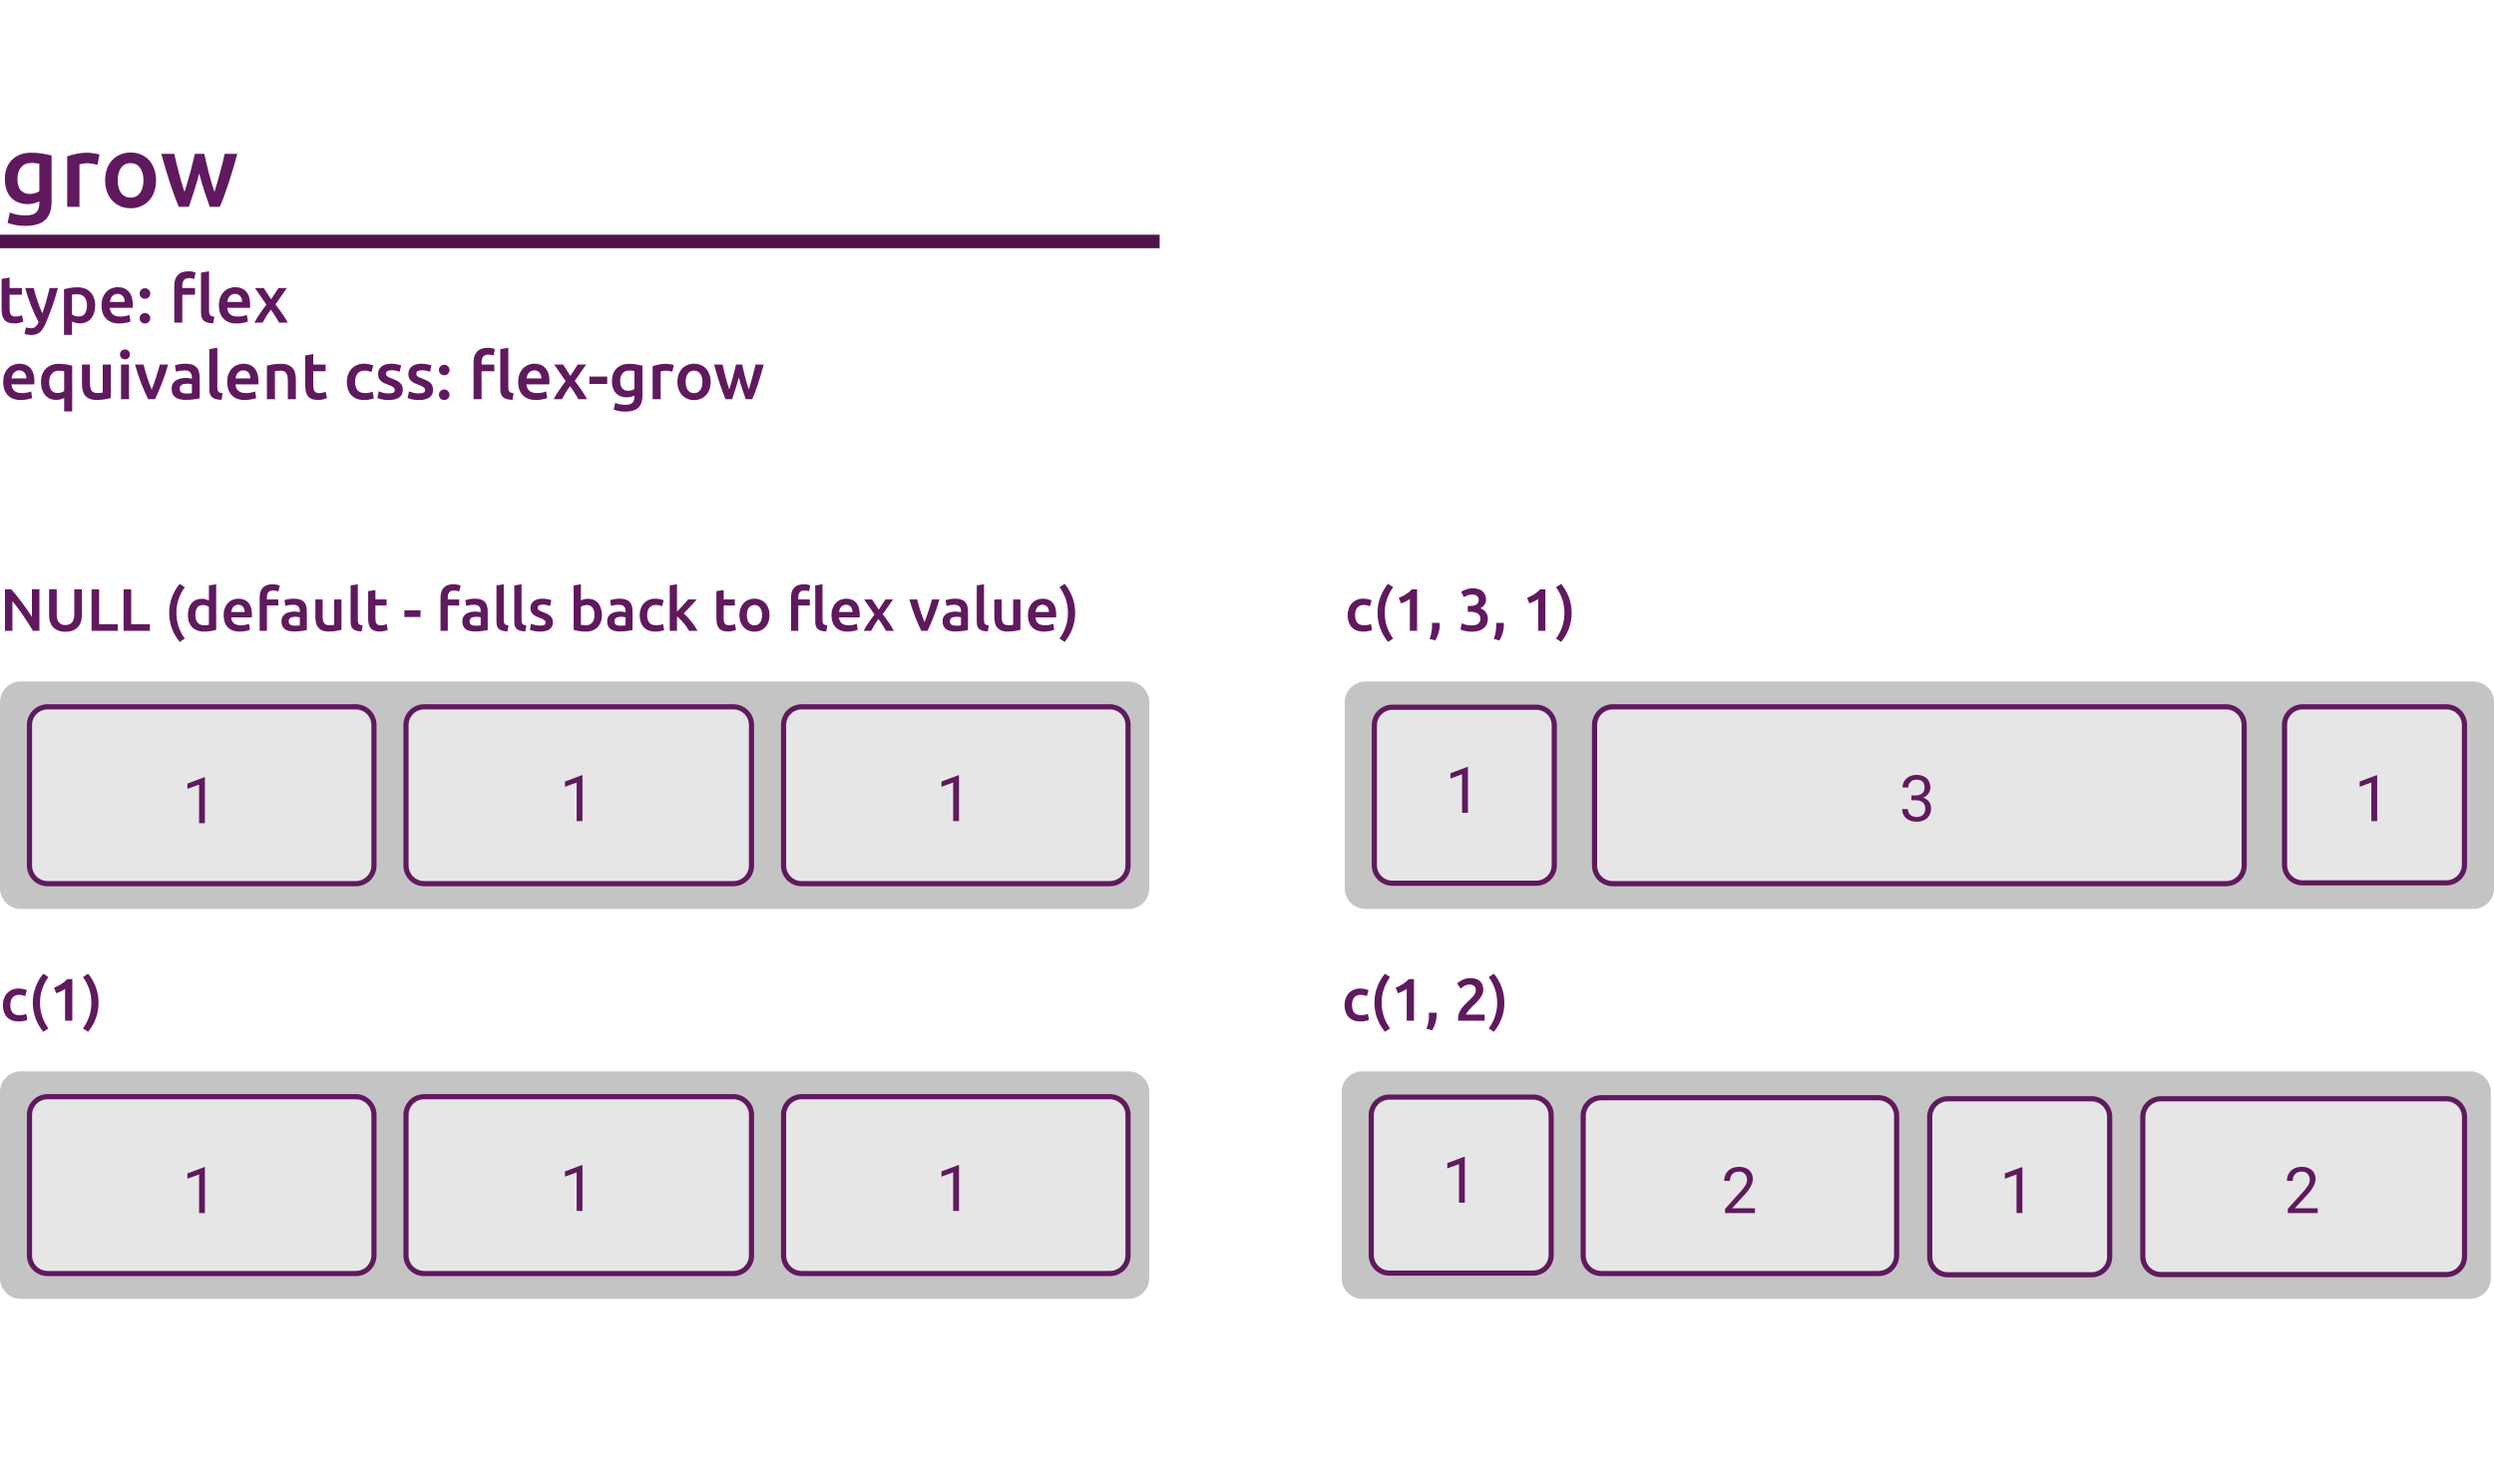 <svg width="2411" height="1435" viewBox="0 0 2411 1435" fill="none" xmlns="http://www.w3.org/2000/svg">
<g clip-path="url(#clip0_43_2)">
<path d="M1302.5 679C1302.5 669.335 1310.34 661.5 1320 661.5H2391C2400.66 661.5 2408.5 669.335 2408.5 679V858.963C2408.5 868.628 2400.66 876.463 2391 876.463H1320C1310.34 876.463 1302.5 868.628 1302.5 858.963V679Z" fill="#C4C4C4" stroke="#C4C4C4" stroke-width="5"/>
<path d="M2208.5 701C2208.5 691.335 2216.34 683.5 2226 683.5H2364.95C2374.62 683.5 2382.45 691.335 2382.45 701V836.225C2382.45 845.89 2374.62 853.725 2364.95 853.725H2226C2216.34 853.725 2208.5 845.89 2208.5 836.225V701Z" fill="#E6E6E6" stroke="#60195E" stroke-width="5"/>
<path d="M1328.6 701.369C1328.6 691.704 1336.43 683.869 1346.1 683.869H1485.05C1494.72 683.869 1502.55 691.704 1502.55 701.369V836.594C1502.55 846.259 1494.72 854.094 1485.05 854.094H1346.1C1336.43 854.094 1328.6 846.259 1328.6 836.594V701.369Z" fill="#E6E6E6" stroke="#60195E" stroke-width="5"/>
<path d="M1541.5 701C1541.5 691.335 1549.34 683.5 1559 683.5H2152C2161.66 683.5 2169.5 691.335 2169.5 701V837C2169.5 846.665 2161.66 854.5 2152 854.5H1559C1549.34 854.5 1541.5 846.665 1541.5 837V701Z" fill="#E6E6E6" stroke="#60195E" stroke-width="5"/>
<path d="M1419.07 786H1413.44V748.673L1402.15 752.82V747.734L1418.19 741.71H1419.07V786Z" fill="#60195E"/>
<path d="M1847.81 769.236H1852.01C1854.66 769.196 1856.74 768.5 1858.25 767.147C1859.76 765.795 1860.52 763.969 1860.52 761.668C1860.52 756.501 1857.95 753.918 1852.8 753.918C1850.38 753.918 1848.44 754.614 1846.99 756.007C1845.56 757.379 1844.84 759.206 1844.84 761.486H1839.24C1839.24 757.995 1840.51 755.099 1843.05 752.798C1845.62 750.477 1848.87 749.316 1852.8 749.316C1856.96 749.316 1860.22 750.416 1862.58 752.616C1864.94 754.816 1866.12 757.874 1866.12 761.789C1866.12 763.706 1865.5 765.563 1864.25 767.359C1863.01 769.156 1861.33 770.498 1859.19 771.386C1861.61 772.153 1863.48 773.424 1864.79 775.2C1866.12 776.976 1866.79 779.146 1866.79 781.709C1866.79 785.665 1865.5 788.803 1862.91 791.124C1860.33 793.445 1856.97 794.605 1852.83 794.605C1848.69 794.605 1845.32 793.485 1842.72 791.245C1840.14 789.005 1838.85 786.048 1838.85 782.375H1844.48C1844.48 784.696 1845.23 786.553 1846.75 787.945C1848.26 789.338 1850.29 790.034 1852.83 790.034C1855.54 790.034 1857.61 789.328 1859.04 787.915C1860.47 786.502 1861.19 784.474 1861.19 781.83C1861.19 779.267 1860.4 777.299 1858.83 775.927C1857.25 774.554 1854.98 773.848 1852.01 773.808H1847.81V769.236Z" fill="#60195E"/>
<path d="M2298.07 794H2292.44V756.673L2281.15 760.82V755.734L2297.19 749.71H2298.07V794Z" fill="#60195E"/>
<path d="M1299.5 1056C1299.5 1046.34 1307.34 1038.5 1317 1038.5H2388C2397.66 1038.5 2405.5 1046.34 2405.5 1056V1235.96C2405.5 1245.63 2397.66 1253.46 2388 1253.46H1317C1307.34 1253.46 1299.5 1245.63 1299.5 1235.96V1056Z" fill="#C4C4C4" stroke="#C4C4C4" stroke-width="5"/>
<path d="M1530.5 1079C1530.5 1069.34 1538.34 1061.5 1548 1061.5H1816C1825.66 1061.5 1833.5 1069.34 1833.5 1079V1214C1833.5 1223.66 1825.66 1231.5 1816 1231.5H1548C1538.34 1231.5 1530.5 1223.66 1530.5 1214V1079Z" fill="#E6E6E6" stroke="#60195E" stroke-width="5"/>
<path d="M2071.5 1080C2071.5 1070.34 2079.34 1062.5 2089 1062.5H2365C2374.67 1062.5 2382.5 1070.34 2382.5 1080V1215C2382.5 1224.66 2374.66 1232.5 2365 1232.5H2089C2079.34 1232.5 2071.5 1224.66 2071.5 1215V1080Z" fill="#E6E6E6" stroke="#60195E" stroke-width="5"/>
<path d="M1325.6 1078.37C1325.6 1068.7 1333.43 1060.87 1343.1 1060.87H1482.05C1491.72 1060.87 1499.55 1068.7 1499.55 1078.37V1213.59C1499.55 1223.26 1491.72 1231.09 1482.05 1231.09H1343.1C1333.43 1231.09 1325.6 1223.26 1325.6 1213.59V1078.37Z" fill="#E6E6E6" stroke="#60195E" stroke-width="5"/>
<path d="M1865.5 1080C1865.5 1070.34 1873.34 1062.5 1883 1062.5H2021.95C2031.62 1062.5 2039.45 1070.34 2039.45 1080V1215.22C2039.45 1224.89 2031.62 1232.72 2021.95 1232.72H1883C1873.34 1232.72 1865.5 1224.89 1865.5 1215.22V1080Z" fill="#E6E6E6" stroke="#60195E" stroke-width="5"/>
<path d="M1416.07 1163H1410.44V1125.67L1399.15 1129.82V1124.73L1415.19 1118.71H1416.07V1163Z" fill="#60195E"/>
<path d="M1955.07 1173H1949.44V1135.67L1938.15 1139.82V1134.73L1954.19 1128.71H1955.07V1173Z" fill="#60195E"/>
<path d="M1696.54 1173H1667.66V1168.97L1682.92 1152.02C1685.18 1149.46 1686.74 1147.38 1687.58 1145.78C1688.45 1144.17 1688.88 1142.5 1688.88 1140.79C1688.88 1138.49 1688.19 1136.6 1686.8 1135.13C1685.4 1133.65 1683.55 1132.92 1681.23 1132.92C1678.44 1132.92 1676.27 1133.72 1674.72 1135.31C1673.18 1136.88 1672.42 1139.08 1672.42 1141.91H1666.82C1666.82 1137.85 1668.12 1134.57 1670.72 1132.07C1673.34 1129.57 1676.85 1128.32 1681.23 1128.32C1685.32 1128.32 1688.56 1129.4 1690.94 1131.56C1693.32 1133.69 1694.52 1136.55 1694.52 1140.12C1694.52 1144.46 1691.75 1149.63 1686.22 1155.62L1674.41 1168.43H1696.54V1173Z" fill="#60195E"/>
<path d="M2240.54 1173H2211.66V1168.97L2226.92 1152.02C2229.18 1149.46 2230.74 1147.38 2231.58 1145.78C2232.45 1144.17 2232.88 1142.5 2232.88 1140.79C2232.88 1138.49 2232.19 1136.6 2230.8 1135.13C2229.4 1133.65 2227.55 1132.92 2225.23 1132.92C2222.44 1132.92 2220.27 1133.72 2218.72 1135.31C2217.18 1136.88 2216.42 1139.08 2216.42 1141.91H2210.82C2210.82 1137.85 2212.12 1134.57 2214.72 1132.07C2217.34 1129.57 2220.85 1128.32 2225.23 1128.32C2229.32 1128.32 2232.56 1129.4 2234.94 1131.56C2237.32 1133.69 2238.52 1136.55 2238.52 1140.12C2238.52 1144.46 2235.75 1149.63 2230.22 1155.62L2218.41 1168.43H2240.54V1173Z" fill="#60195E"/>
<path d="M16.856 173.05C16.856 178.081 17.934 181.772 20.09 184.124C22.311 186.411 25.153 187.554 28.616 187.554C30.511 187.554 32.275 187.293 33.908 186.77C35.607 186.247 36.979 185.627 38.024 184.908V158.35C37.175 158.154 36.129 157.991 34.888 157.86C33.647 157.664 32.079 157.566 30.184 157.566C25.872 157.566 22.573 159.003 20.286 161.878C17.999 164.687 16.856 168.411 16.856 173.05ZM49.882 194.806C49.882 202.973 47.791 208.951 43.61 212.74C39.494 216.529 33.157 218.424 24.598 218.424C21.462 218.424 18.391 218.163 15.386 217.64C12.446 217.117 9.767 216.431 7.35 215.582L9.506 205.488C11.531 206.337 13.818 207.023 16.366 207.546C18.979 208.069 21.789 208.33 24.794 208.33C29.563 208.33 32.961 207.35 34.986 205.39C37.011 203.43 38.024 200.523 38.024 196.668V194.708C36.848 195.296 35.28 195.884 33.32 196.472C31.425 197.06 29.237 197.354 26.754 197.354C23.487 197.354 20.482 196.831 17.738 195.786C15.059 194.741 12.74 193.205 10.78 191.18C8.885 189.155 7.383 186.639 6.272 183.634C5.227 180.563 4.704 177.035 4.704 173.05C4.704 169.326 5.259 165.896 6.37 162.76C7.546 159.624 9.212 156.945 11.368 154.724C13.589 152.503 16.268 150.771 19.404 149.53C22.54 148.289 26.101 147.668 30.086 147.668C33.941 147.668 37.599 147.962 41.062 148.55C44.525 149.138 47.465 149.759 49.882 150.412V194.806ZM94.172 159.428C93.192 159.101 91.82 158.775 90.056 158.448C88.357 158.056 86.365 157.86 84.078 157.86C82.771 157.86 81.367 157.991 79.864 158.252C78.427 158.513 77.414 158.742 76.826 158.938V200H64.968V151.196C67.254 150.347 70.097 149.563 73.494 148.844C76.957 148.06 80.778 147.668 84.96 147.668C85.744 147.668 86.659 147.733 87.704 147.864C88.749 147.929 89.794 148.06 90.84 148.256C91.885 148.387 92.898 148.583 93.878 148.844C94.858 149.04 95.642 149.236 96.23 149.432L94.172 159.428ZM150.847 174.324C150.847 178.375 150.259 182.066 149.083 185.398C147.907 188.73 146.241 191.572 144.085 193.924C141.929 196.276 139.316 198.105 136.245 199.412C133.24 200.719 129.908 201.372 126.249 201.372C122.591 201.372 119.259 200.719 116.253 199.412C113.248 198.105 110.667 196.276 108.511 193.924C106.355 191.572 104.657 188.73 103.415 185.398C102.239 182.066 101.651 178.375 101.651 174.324C101.651 170.273 102.239 166.615 103.415 163.348C104.657 160.016 106.355 157.174 108.511 154.822C110.733 152.47 113.346 150.673 116.351 149.432C119.357 148.125 122.656 147.472 126.249 147.472C129.843 147.472 133.142 148.125 136.147 149.432C139.218 150.673 141.831 152.47 143.987 154.822C146.143 157.174 147.809 160.016 148.985 163.348C150.227 166.615 150.847 170.273 150.847 174.324ZM138.695 174.324C138.695 169.228 137.585 165.21 135.363 162.27C133.207 159.265 130.169 157.762 126.249 157.762C122.329 157.762 119.259 159.265 117.037 162.27C114.881 165.21 113.803 169.228 113.803 174.324C113.803 179.485 114.881 183.569 117.037 186.574C119.259 189.579 122.329 191.082 126.249 191.082C130.169 191.082 133.207 189.579 135.363 186.574C137.585 183.569 138.695 179.485 138.695 174.324ZM192.587 167.758C191.084 173.507 189.451 179.126 187.687 184.614C185.988 190.037 184.29 195.165 182.591 200H172.889C171.582 196.995 170.21 193.565 168.773 189.71C167.336 185.855 165.898 181.739 164.461 177.362C163.024 172.985 161.586 168.379 160.149 163.544C158.712 158.709 157.307 153.777 155.935 148.746H168.479C169.067 151.49 169.753 154.463 170.537 157.664C171.321 160.8 172.138 164.034 172.987 167.366C173.836 170.633 174.718 173.834 175.633 176.97C176.548 180.106 177.462 182.981 178.377 185.594C179.357 182.589 180.304 179.485 181.219 176.284C182.199 173.083 183.114 169.881 183.963 166.68C184.812 163.479 185.596 160.375 186.315 157.37C187.099 154.299 187.785 151.425 188.373 148.746H197.487C198.075 151.425 198.728 154.299 199.447 157.37C200.166 160.375 200.917 163.479 201.701 166.68C202.55 169.881 203.432 173.083 204.347 176.284C205.327 179.485 206.307 182.589 207.287 185.594C208.136 182.981 209.018 180.106 209.933 176.97C210.848 173.834 211.73 170.633 212.579 167.366C213.494 164.034 214.343 160.8 215.127 157.664C215.911 154.463 216.597 151.49 217.185 148.746H229.435C228.063 153.777 226.658 158.709 225.221 163.544C223.784 168.379 222.346 172.985 220.909 177.362C219.472 181.739 218.034 185.855 216.597 189.71C215.16 193.565 213.755 196.995 212.383 200H202.779C201.08 195.165 199.316 190.037 197.487 184.614C195.723 179.126 194.09 173.507 192.587 167.758Z" fill="#60195E"/>
<path d="M1.544 269.696L9.288 268.416V278.528H21.192V284.992H9.288V298.624C9.288 301.312 9.715 303.232 10.568 304.384C11.421 305.536 12.872 306.112 14.92 306.112C16.328 306.112 17.565 305.963 18.632 305.664C19.741 305.365 20.616 305.088 21.256 304.832L22.536 310.976C21.64 311.36 20.467 311.744 19.016 312.128C17.565 312.555 15.859 312.768 13.896 312.768C11.507 312.768 9.501 312.448 7.88 311.808C6.301 311.168 5.043 310.251 4.104 309.056C3.165 307.819 2.504 306.347 2.12 304.64C1.736 302.891 1.544 300.907 1.544 298.688V269.696ZM56.006 278.528C52.55 291.243 48.539 302.763 43.974 313.088C43.121 315.008 42.246 316.651 41.35 318.016C40.454 319.381 39.451 320.512 38.342 321.408C37.233 322.304 35.995 322.944 34.63 323.328C33.265 323.755 31.686 323.968 29.894 323.968C28.699 323.968 27.505 323.84 26.31 323.584C25.158 323.328 24.283 323.051 23.686 322.752L25.094 316.544C26.63 317.141 28.145 317.44 29.638 317.44C31.643 317.44 33.201 316.949 34.31 315.968C35.462 315.029 36.465 313.557 37.318 311.552C34.886 306.859 32.539 301.739 30.278 296.192C28.059 290.645 26.075 284.757 24.326 278.528H32.582C33.009 280.32 33.521 282.261 34.118 284.352C34.758 286.443 35.441 288.576 36.166 290.752C36.891 292.885 37.659 295.019 38.47 297.152C39.281 299.285 40.091 301.269 40.902 303.104C42.267 299.307 43.547 295.275 44.742 291.008C45.937 286.699 47.025 282.539 48.006 278.528H56.006ZM84.073 295.424C84.073 291.968 83.284 289.28 81.706 287.36C80.169 285.44 77.674 284.48 74.218 284.48C73.492 284.48 72.724 284.523 71.913 284.608C71.145 284.651 70.377 284.779 69.609 284.992V304.128C70.292 304.597 71.188 305.045 72.297 305.472C73.45 305.856 74.665 306.048 75.945 306.048C78.761 306.048 80.809 305.088 82.09 303.168C83.412 301.248 84.073 298.667 84.073 295.424ZM92.01 295.296C92.01 297.856 91.668 300.203 90.986 302.336C90.346 304.469 89.407 306.304 88.169 307.84C86.932 309.376 85.375 310.571 83.498 311.424C81.663 312.277 79.572 312.704 77.225 312.704C75.647 312.704 74.196 312.512 72.874 312.128C71.551 311.744 70.463 311.317 69.609 310.848V323.84H61.865V279.616C63.444 279.189 65.385 278.784 67.689 278.4C69.993 278.016 72.425 277.824 74.986 277.824C77.631 277.824 79.999 278.229 82.09 279.04C84.18 279.851 85.951 281.024 87.401 282.56C88.895 284.053 90.025 285.888 90.793 288.064C91.604 290.197 92.01 292.608 92.01 295.296ZM98.135 295.424C98.135 292.48 98.561 289.899 99.415 287.68C100.311 285.461 101.484 283.627 102.935 282.176C104.385 280.683 106.049 279.573 107.927 278.848C109.804 278.08 111.724 277.696 113.687 277.696C118.295 277.696 121.879 279.125 124.439 281.984C127.041 284.843 128.343 289.109 128.343 294.784C128.343 295.211 128.321 295.701 128.279 296.256C128.279 296.768 128.257 297.237 128.215 297.664H106.135C106.348 300.352 107.287 302.443 108.951 303.936C110.657 305.387 113.111 306.112 116.311 306.112C118.188 306.112 119.895 305.941 121.431 305.6C123.009 305.259 124.247 304.896 125.143 304.512L126.167 310.848C125.74 311.061 125.143 311.296 124.375 311.552C123.649 311.765 122.796 311.957 121.815 312.128C120.876 312.341 119.852 312.512 118.743 312.64C117.633 312.768 116.503 312.832 115.351 312.832C112.407 312.832 109.847 312.405 107.671 311.552C105.495 310.656 103.703 309.44 102.295 307.904C100.887 306.325 99.841 304.491 99.159 302.4C98.476 300.267 98.135 297.941 98.135 295.424ZM120.599 291.968C120.599 290.901 120.449 289.899 120.151 288.96C119.852 287.979 119.404 287.147 118.807 286.464C118.252 285.739 117.548 285.184 116.695 284.8C115.884 284.373 114.903 284.16 113.751 284.16C112.556 284.16 111.511 284.395 110.615 284.864C109.719 285.291 108.951 285.867 108.311 286.592C107.713 287.317 107.244 288.149 106.903 289.088C106.561 290.027 106.327 290.987 106.199 291.968H120.599ZM145.257 283.84C145.257 285.333 144.745 286.549 143.721 287.488C142.74 288.427 141.545 288.896 140.137 288.896C138.686 288.896 137.47 288.427 136.489 287.488C135.508 286.549 135.017 285.333 135.017 283.84C135.017 282.347 135.508 281.131 136.489 280.192C137.47 279.211 138.686 278.72 140.137 278.72C141.545 278.72 142.74 279.211 143.721 280.192C144.745 281.131 145.257 282.347 145.257 283.84ZM145.257 307.776C145.257 309.269 144.745 310.485 143.721 311.424C142.74 312.363 141.545 312.832 140.137 312.832C138.686 312.832 137.47 312.363 136.489 311.424C135.508 310.485 135.017 309.269 135.017 307.776C135.017 306.283 135.508 305.067 136.489 304.128C137.47 303.147 138.686 302.656 140.137 302.656C141.545 302.656 142.74 303.147 143.721 304.128C144.745 305.067 145.257 306.283 145.257 307.776ZM182.251 262.336C183.872 262.336 185.237 262.464 186.347 262.72C187.499 262.976 188.395 263.232 189.035 263.488L187.819 269.76C187.221 269.547 186.496 269.355 185.643 269.184C184.832 269.013 183.936 268.928 182.955 268.928C180.395 268.928 178.624 269.611 177.643 270.976C176.704 272.341 176.235 274.112 176.235 276.288V278.528H188.523V284.992H176.235V312H168.491V276.16C168.491 271.808 169.621 268.416 171.883 265.984C174.144 263.552 177.6 262.336 182.251 262.336ZM206.123 312.64C203.819 312.597 201.899 312.341 200.363 311.872C198.869 311.403 197.675 310.741 196.779 309.888C195.883 308.992 195.243 307.904 194.859 306.624C194.517 305.301 194.347 303.808 194.347 302.144V263.616L202.091 262.336V300.672C202.091 301.611 202.155 302.4 202.283 303.04C202.453 303.68 202.731 304.235 203.115 304.704C203.499 305.131 204.011 305.472 204.651 305.728C205.333 305.941 206.187 306.112 207.211 306.24L206.123 312.64ZM211.635 295.424C211.635 292.48 212.061 289.899 212.915 287.68C213.811 285.461 214.984 283.627 216.435 282.176C217.885 280.683 219.549 279.573 221.427 278.848C223.304 278.08 225.224 277.696 227.187 277.696C231.795 277.696 235.379 279.125 237.939 281.984C240.541 284.843 241.843 289.109 241.843 294.784C241.843 295.211 241.821 295.701 241.779 296.256C241.779 296.768 241.757 297.237 241.715 297.664H219.635C219.848 300.352 220.787 302.443 222.451 303.936C224.157 305.387 226.611 306.112 229.811 306.112C231.688 306.112 233.395 305.941 234.931 305.6C236.509 305.259 237.747 304.896 238.643 304.512L239.667 310.848C239.24 311.061 238.643 311.296 237.875 311.552C237.149 311.765 236.296 311.957 235.315 312.128C234.376 312.341 233.352 312.512 232.243 312.64C231.133 312.768 230.003 312.832 228.851 312.832C225.907 312.832 223.347 312.405 221.171 311.552C218.995 310.656 217.203 309.44 215.795 307.904C214.387 306.325 213.341 304.491 212.659 302.4C211.976 300.267 211.635 297.941 211.635 295.424ZM234.099 291.968C234.099 290.901 233.949 289.899 233.651 288.96C233.352 287.979 232.904 287.147 232.307 286.464C231.752 285.739 231.048 285.184 230.195 284.8C229.384 284.373 228.403 284.16 227.251 284.16C226.056 284.16 225.011 284.395 224.115 284.864C223.219 285.291 222.451 285.867 221.811 286.592C221.213 287.317 220.744 288.149 220.403 289.088C220.061 290.027 219.827 290.987 219.699 291.968H234.099ZM262.085 289.472L269.189 278.528H277.317L266.309 294.336C268.613 297.323 270.81 300.352 272.901 303.424C275.034 306.453 276.784 309.312 278.149 312H269.765C269.381 311.189 268.869 310.272 268.229 309.248C267.632 308.181 266.97 307.093 266.245 305.984C265.562 304.832 264.837 303.701 264.069 302.592C263.301 301.483 262.554 300.437 261.829 299.456C260.336 301.376 258.864 303.509 257.413 305.856C256.005 308.16 254.832 310.208 253.893 312H245.957C246.597 310.72 247.365 309.355 248.261 307.904C249.157 306.453 250.117 304.981 251.141 303.488C252.165 301.952 253.21 300.437 254.277 298.944C255.386 297.408 256.474 295.957 257.541 294.592L246.469 278.528H254.981L262.085 289.472Z" fill="#60195E"/>
<path d="M3.072 369.424C3.072 366.48 3.499 363.899 4.352 361.68C5.248 359.461 6.421 357.627 7.872 356.176C9.323 354.683 10.987 353.573 12.864 352.848C14.741 352.08 16.661 351.696 18.624 351.696C23.232 351.696 26.816 353.125 29.376 355.984C31.979 358.843 33.28 363.109 33.28 368.784C33.28 369.211 33.259 369.701 33.216 370.256C33.216 370.768 33.195 371.237 33.152 371.664H11.072C11.285 374.352 12.224 376.443 13.888 377.936C15.595 379.387 18.048 380.112 21.248 380.112C23.125 380.112 24.832 379.941 26.368 379.6C27.947 379.259 29.184 378.896 30.08 378.512L31.104 384.848C30.677 385.061 30.08 385.296 29.312 385.552C28.587 385.765 27.733 385.957 26.752 386.128C25.813 386.341 24.789 386.512 23.68 386.64C22.571 386.768 21.44 386.832 20.288 386.832C17.344 386.832 14.784 386.405 12.608 385.552C10.432 384.656 8.64 383.44 7.232 381.904C5.824 380.325 4.779 378.491 4.096 376.4C3.413 374.267 3.072 371.941 3.072 369.424ZM25.536 365.968C25.536 364.901 25.387 363.899 25.088 362.96C24.789 361.979 24.341 361.147 23.744 360.464C23.189 359.739 22.485 359.184 21.632 358.8C20.821 358.373 19.84 358.16 18.688 358.16C17.493 358.16 16.448 358.395 15.552 358.864C14.656 359.291 13.888 359.867 13.248 360.592C12.651 361.317 12.181 362.149 11.84 363.088C11.499 364.027 11.264 364.987 11.136 365.968H25.536ZM47.571 369.424C47.571 372.667 48.211 375.248 49.49 377.168C50.813 379.088 52.883 380.048 55.699 380.048C56.978 380.048 58.173 379.856 59.282 379.472C60.434 379.045 61.352 378.597 62.035 378.128V358.992C61.48 358.864 60.776 358.757 59.922 358.672C59.112 358.544 58.045 358.48 56.722 358.48C53.864 358.48 51.624 359.461 50.002 361.424C48.381 363.344 47.571 366.011 47.571 369.424ZM39.635 369.296C39.635 366.651 40.019 364.261 40.786 362.128C41.597 359.952 42.728 358.117 44.178 356.624C45.672 355.088 47.464 353.915 49.554 353.104C51.645 352.251 54.013 351.824 56.658 351.824C59.304 351.824 61.779 352.016 64.082 352.4C66.386 352.784 68.285 353.189 69.778 353.616V397.84H62.035V384.848C61.139 385.317 60.029 385.744 58.706 386.128C57.426 386.512 55.997 386.704 54.419 386.704C52.029 386.704 49.917 386.299 48.083 385.488C46.248 384.635 44.712 383.44 43.474 381.904C42.237 380.368 41.277 378.533 40.594 376.4C39.955 374.267 39.635 371.899 39.635 369.296ZM107.072 384.976C105.578 385.36 103.637 385.744 101.248 386.128C98.858 386.555 96.234 386.768 93.376 386.768C90.688 386.768 88.426 386.384 86.591 385.616C84.799 384.848 83.349 383.781 82.24 382.416C81.173 381.051 80.405 379.429 79.936 377.552C79.466 375.632 79.231 373.541 79.231 371.28V352.528H86.975V370.064C86.975 373.648 87.487 376.208 88.511 377.744C89.578 379.28 91.413 380.048 94.016 380.048C94.954 380.048 95.936 380.005 96.96 379.92C98.026 379.835 98.816 379.728 99.328 379.6V352.528H107.072V384.976ZM124.736 386H116.992V352.528H124.736V386ZM125.568 342.736C125.568 344.187 125.099 345.339 124.16 346.192C123.221 347.045 122.112 347.472 120.832 347.472C119.509 347.472 118.379 347.045 117.44 346.192C116.501 345.339 116.032 344.187 116.032 342.736C116.032 341.243 116.501 340.069 117.44 339.216C118.379 338.363 119.509 337.936 120.832 337.936C122.112 337.936 123.221 338.363 124.16 339.216C125.099 340.069 125.568 341.243 125.568 342.736ZM143.192 386C141.058 381.605 138.861 376.571 136.6 370.896C134.381 365.179 132.354 359.056 130.52 352.528H138.776C139.245 354.405 139.778 356.432 140.376 358.608C141.016 360.741 141.677 362.896 142.36 365.072C143.085 367.205 143.81 369.296 144.536 371.344C145.304 373.349 146.008 375.163 146.648 376.784C147.288 375.163 147.97 373.349 148.696 371.344C149.421 369.296 150.125 367.205 150.808 365.072C151.533 362.896 152.216 360.741 152.856 358.608C153.496 356.432 154.05 354.405 154.52 352.528H162.52C160.685 359.056 158.637 365.179 156.376 370.896C154.157 376.571 151.981 381.605 149.848 386H143.192ZM180.079 380.56C182.468 380.56 184.282 380.432 185.519 380.176V371.6C185.092 371.472 184.474 371.344 183.663 371.216C182.852 371.088 181.956 371.024 180.975 371.024C180.122 371.024 179.247 371.088 178.351 371.216C177.498 371.344 176.708 371.579 175.983 371.92C175.3 372.261 174.746 372.752 174.319 373.392C173.892 373.989 173.679 374.757 173.679 375.696C173.679 377.531 174.255 378.811 175.407 379.536C176.559 380.219 178.116 380.56 180.079 380.56ZM179.439 351.696C181.999 351.696 184.154 352.016 185.903 352.656C187.652 353.296 189.039 354.192 190.063 355.344C191.13 356.496 191.876 357.904 192.303 359.568C192.772 361.189 193.007 362.981 193.007 364.944V385.232C191.812 385.488 189.999 385.787 187.567 386.128C185.178 386.512 182.468 386.704 179.439 386.704C177.434 386.704 175.599 386.512 173.935 386.128C172.271 385.744 170.842 385.125 169.647 384.272C168.495 383.419 167.578 382.309 166.895 380.944C166.255 379.579 165.935 377.893 165.935 375.888C165.935 373.968 166.298 372.347 167.023 371.024C167.791 369.701 168.815 368.635 170.095 367.824C171.375 366.971 172.847 366.373 174.511 366.032C176.218 365.648 177.988 365.456 179.823 365.456C180.676 365.456 181.572 365.52 182.511 365.648C183.45 365.733 184.452 365.904 185.519 366.16V364.88C185.519 363.984 185.412 363.131 185.199 362.32C184.986 361.509 184.602 360.805 184.047 360.208C183.535 359.568 182.831 359.077 181.935 358.736C181.082 358.395 179.994 358.224 178.671 358.224C176.879 358.224 175.236 358.352 173.743 358.608C172.25 358.864 171.034 359.163 170.095 359.504L169.135 353.232C170.116 352.891 171.546 352.549 173.423 352.208C175.3 351.867 177.306 351.696 179.439 351.696ZM214.139 386.64C211.835 386.597 209.915 386.341 208.379 385.872C206.885 385.403 205.691 384.741 204.795 383.888C203.899 382.992 203.259 381.904 202.875 380.624C202.533 379.301 202.363 377.808 202.363 376.144V337.616L210.107 336.336V374.672C210.107 375.611 210.171 376.4 210.299 377.04C210.469 377.68 210.747 378.235 211.131 378.704C211.515 379.131 212.027 379.472 212.667 379.728C213.349 379.941 214.203 380.112 215.227 380.24L214.139 386.64ZM219.635 369.424C219.635 366.48 220.061 363.899 220.915 361.68C221.811 359.461 222.984 357.627 224.435 356.176C225.885 354.683 227.549 353.573 229.427 352.848C231.304 352.08 233.224 351.696 235.187 351.696C239.795 351.696 243.379 353.125 245.939 355.984C248.541 358.843 249.843 363.109 249.843 368.784C249.843 369.211 249.821 369.701 249.779 370.256C249.779 370.768 249.757 371.237 249.715 371.664H227.635C227.848 374.352 228.787 376.443 230.451 377.936C232.157 379.387 234.611 380.112 237.811 380.112C239.688 380.112 241.395 379.941 242.931 379.6C244.509 379.259 245.747 378.896 246.643 378.512L247.667 384.848C247.24 385.061 246.643 385.296 245.875 385.552C245.149 385.765 244.296 385.957 243.315 386.128C242.376 386.341 241.352 386.512 240.243 386.64C239.133 386.768 238.003 386.832 236.851 386.832C233.907 386.832 231.347 386.405 229.171 385.552C226.995 384.656 225.203 383.44 223.795 381.904C222.387 380.325 221.341 378.491 220.659 376.4C219.976 374.267 219.635 371.941 219.635 369.424ZM242.099 365.968C242.099 364.901 241.949 363.899 241.651 362.96C241.352 361.979 240.904 361.147 240.307 360.464C239.752 359.739 239.048 359.184 238.195 358.8C237.384 358.373 236.403 358.16 235.251 358.16C234.056 358.16 233.011 358.395 232.115 358.864C231.219 359.291 230.451 359.867 229.811 360.592C229.213 361.317 228.744 362.149 228.403 363.088C228.061 364.027 227.827 364.987 227.699 365.968H242.099ZM258.053 353.616C259.546 353.189 261.488 352.784 263.877 352.4C266.266 352.016 268.912 351.824 271.813 351.824C274.544 351.824 276.826 352.208 278.661 352.976C280.496 353.701 281.946 354.747 283.013 356.112C284.122 357.435 284.89 359.056 285.317 360.976C285.786 362.853 286.021 364.923 286.021 367.184V386H278.277V368.4C278.277 366.608 278.149 365.093 277.893 363.856C277.68 362.576 277.296 361.552 276.741 360.784C276.229 359.973 275.504 359.397 274.565 359.056C273.669 358.672 272.56 358.48 271.237 358.48C270.256 358.48 269.232 358.544 268.165 358.672C267.098 358.8 266.309 358.907 265.797 358.992V386H258.053V353.616ZM295.107 343.696L302.851 342.416V352.528H314.755V358.992H302.851V372.624C302.851 375.312 303.277 377.232 304.131 378.384C304.984 379.536 306.435 380.112 308.483 380.112C309.891 380.112 311.128 379.963 312.195 379.664C313.304 379.365 314.179 379.088 314.819 378.832L316.099 384.976C315.203 385.36 314.029 385.744 312.579 386.128C311.128 386.555 309.421 386.768 307.458 386.768C305.069 386.768 303.064 386.448 301.443 385.808C299.864 385.168 298.605 384.251 297.667 383.056C296.728 381.819 296.067 380.347 295.683 378.64C295.299 376.891 295.107 374.907 295.107 372.688V343.696ZM335.322 369.296C335.322 366.821 335.706 364.517 336.474 362.384C337.242 360.208 338.33 358.331 339.738 356.752C341.189 355.173 342.938 353.936 344.986 353.04C347.034 352.144 349.338 351.696 351.898 351.696C355.055 351.696 358.042 352.272 360.858 353.424L359.194 359.76C358.298 359.376 357.274 359.056 356.122 358.8C355.013 358.544 353.818 358.416 352.538 358.416C349.509 358.416 347.205 359.376 345.626 361.296C344.047 363.173 343.258 365.84 343.258 369.296C343.258 372.624 344.005 375.269 345.498 377.232C346.991 379.152 349.509 380.112 353.05 380.112C354.373 380.112 355.674 379.984 356.954 379.728C358.234 379.472 359.343 379.152 360.282 378.768L361.37 385.168C360.517 385.595 359.215 385.979 357.466 386.32C355.759 386.661 353.989 386.832 352.154 386.832C349.295 386.832 346.799 386.405 344.666 385.552C342.575 384.656 340.826 383.44 339.418 381.904C338.053 380.325 337.029 378.469 336.346 376.336C335.663 374.16 335.322 371.813 335.322 369.296ZM375.75 380.432C377.798 380.432 379.291 380.197 380.23 379.728C381.168 379.216 381.638 378.363 381.638 377.168C381.638 376.059 381.126 375.141 380.102 374.416C379.12 373.691 377.478 372.901 375.174 372.048C373.766 371.536 372.464 371.003 371.27 370.448C370.118 369.851 369.115 369.168 368.262 368.4C367.408 367.632 366.726 366.715 366.214 365.648C365.744 364.539 365.51 363.195 365.51 361.616C365.51 358.544 366.64 356.133 368.902 354.384C371.163 352.592 374.235 351.696 378.118 351.696C380.08 351.696 381.958 351.888 383.75 352.272C385.542 352.613 386.886 352.955 387.782 353.296L386.374 359.568C385.52 359.184 384.432 358.843 383.11 358.544C381.787 358.203 380.251 358.032 378.502 358.032C376.923 358.032 375.643 358.309 374.662 358.864C373.68 359.376 373.19 360.187 373.19 361.296C373.19 361.851 373.275 362.341 373.446 362.768C373.659 363.195 374 363.6 374.47 363.984C374.939 364.325 375.558 364.688 376.326 365.072C377.094 365.413 378.032 365.776 379.142 366.16C380.976 366.843 382.534 367.525 383.814 368.208C385.094 368.848 386.139 369.595 386.95 370.448C387.803 371.259 388.422 372.197 388.806 373.264C389.19 374.331 389.382 375.611 389.382 377.104C389.382 380.304 388.187 382.736 385.798 384.4C383.451 386.021 380.08 386.832 375.686 386.832C372.742 386.832 370.374 386.576 368.582 386.064C366.79 385.595 365.531 385.211 364.806 384.912L366.15 378.448C367.302 378.917 368.667 379.365 370.246 379.792C371.867 380.219 373.702 380.432 375.75 380.432ZM405 380.432C407.048 380.432 408.541 380.197 409.48 379.728C410.418 379.216 410.888 378.363 410.888 377.168C410.888 376.059 410.376 375.141 409.352 374.416C408.37 373.691 406.728 372.901 404.424 372.048C403.016 371.536 401.714 371.003 400.52 370.448C399.368 369.851 398.365 369.168 397.512 368.4C396.658 367.632 395.976 366.715 395.464 365.648C394.994 364.539 394.76 363.195 394.76 361.616C394.76 358.544 395.89 356.133 398.152 354.384C400.413 352.592 403.485 351.696 407.368 351.696C409.33 351.696 411.208 351.888 413 352.272C414.792 352.613 416.136 352.955 417.032 353.296L415.624 359.568C414.77 359.184 413.682 358.843 412.36 358.544C411.037 358.203 409.501 358.032 407.752 358.032C406.173 358.032 404.893 358.309 403.912 358.864C402.93 359.376 402.44 360.187 402.44 361.296C402.44 361.851 402.525 362.341 402.696 362.768C402.909 363.195 403.25 363.6 403.72 363.984C404.189 364.325 404.808 364.688 405.576 365.072C406.344 365.413 407.282 365.776 408.392 366.16C410.226 366.843 411.784 367.525 413.064 368.208C414.344 368.848 415.389 369.595 416.2 370.448C417.053 371.259 417.672 372.197 418.056 373.264C418.44 374.331 418.632 375.611 418.632 377.104C418.632 380.304 417.437 382.736 415.048 384.4C412.701 386.021 409.33 386.832 404.936 386.832C401.992 386.832 399.624 386.576 397.832 386.064C396.04 385.595 394.781 385.211 394.056 384.912L395.4 378.448C396.552 378.917 397.917 379.365 399.496 379.792C401.117 380.219 402.952 380.432 405 380.432ZM434.57 357.84C434.57 359.333 434.058 360.549 433.034 361.488C432.052 362.427 430.858 362.896 429.45 362.896C427.999 362.896 426.783 362.427 425.802 361.488C424.82 360.549 424.33 359.333 424.33 357.84C424.33 356.347 424.82 355.131 425.802 354.192C426.783 353.211 427.999 352.72 429.45 352.72C430.858 352.72 432.052 353.211 433.034 354.192C434.058 355.131 434.57 356.347 434.57 357.84ZM434.57 381.776C434.57 383.269 434.058 384.485 433.034 385.424C432.052 386.363 430.858 386.832 429.45 386.832C427.999 386.832 426.783 386.363 425.802 385.424C424.82 384.485 424.33 383.269 424.33 381.776C424.33 380.283 424.82 379.067 425.802 378.128C426.783 377.147 427.999 376.656 429.45 376.656C430.858 376.656 432.052 377.147 433.034 378.128C434.058 379.067 434.57 380.283 434.57 381.776ZM471.563 336.336C473.184 336.336 474.55 336.464 475.659 336.72C476.811 336.976 477.707 337.232 478.347 337.488L477.131 343.76C476.534 343.547 475.808 343.355 474.955 343.184C474.144 343.013 473.248 342.928 472.267 342.928C469.707 342.928 467.936 343.611 466.955 344.976C466.016 346.341 465.547 348.112 465.547 350.288V352.528H477.835V358.992H465.547V386H457.803V350.16C457.803 345.808 458.934 342.416 461.195 339.984C463.456 337.552 466.912 336.336 471.563 336.336ZM495.435 386.64C493.131 386.597 491.211 386.341 489.675 385.872C488.182 385.403 486.987 384.741 486.091 383.888C485.195 382.992 484.555 381.904 484.171 380.624C483.83 379.301 483.659 377.808 483.659 376.144V337.616L491.403 336.336V374.672C491.403 375.611 491.467 376.4 491.595 377.04C491.766 377.68 492.043 378.235 492.427 378.704C492.811 379.131 493.323 379.472 493.963 379.728C494.646 379.941 495.499 380.112 496.523 380.24L495.435 386.64ZM500.947 369.424C500.947 366.48 501.374 363.899 502.227 361.68C503.123 359.461 504.296 357.627 505.747 356.176C507.198 354.683 508.862 353.573 510.739 352.848C512.616 352.08 514.536 351.696 516.499 351.696C521.107 351.696 524.691 353.125 527.251 355.984C529.854 358.843 531.155 363.109 531.155 368.784C531.155 369.211 531.134 369.701 531.091 370.256C531.091 370.768 531.07 371.237 531.027 371.664H508.947C509.16 374.352 510.099 376.443 511.763 377.936C513.47 379.387 515.923 380.112 519.123 380.112C521 380.112 522.707 379.941 524.243 379.6C525.822 379.259 527.059 378.896 527.955 378.512L528.979 384.848C528.552 385.061 527.955 385.296 527.187 385.552C526.462 385.765 525.608 385.957 524.627 386.128C523.688 386.341 522.664 386.512 521.555 386.64C520.446 386.768 519.315 386.832 518.163 386.832C515.219 386.832 512.659 386.405 510.483 385.552C508.307 384.656 506.515 383.44 505.107 381.904C503.699 380.325 502.654 378.491 501.971 376.4C501.288 374.267 500.947 371.941 500.947 369.424ZM523.411 365.968C523.411 364.901 523.262 363.899 522.963 362.96C522.664 361.979 522.216 361.147 521.619 360.464C521.064 359.739 520.36 359.184 519.507 358.8C518.696 358.373 517.715 358.16 516.563 358.16C515.368 358.16 514.323 358.395 513.427 358.864C512.531 359.291 511.763 359.867 511.123 360.592C510.526 361.317 510.056 362.149 509.715 363.088C509.374 364.027 509.139 364.987 509.011 365.968H523.411ZM551.398 363.472L558.502 352.528H566.63L555.622 368.336C557.926 371.323 560.123 374.352 562.214 377.424C564.347 380.453 566.096 383.312 567.462 386H559.078C558.694 385.189 558.182 384.272 557.542 383.248C556.944 382.181 556.283 381.093 555.558 379.984C554.875 378.832 554.15 377.701 553.382 376.592C552.614 375.483 551.867 374.437 551.142 373.456C549.648 375.376 548.176 377.509 546.726 379.856C545.318 382.16 544.144 384.208 543.206 386H535.27C535.91 384.72 536.678 383.355 537.574 381.904C538.47 380.453 539.43 378.981 540.454 377.488C541.478 375.952 542.523 374.437 543.59 372.944C544.699 371.408 545.787 369.957 546.854 368.592L535.782 352.528H544.294L551.398 363.472ZM569.785 364.176H587.001V371.28H569.785V364.176ZM599.508 368.4C599.508 371.685 600.212 374.096 601.62 375.632C603.071 377.125 604.927 377.872 607.188 377.872C608.425 377.872 609.577 377.701 610.644 377.36C611.753 377.019 612.649 376.613 613.332 376.144V358.8C612.777 358.672 612.095 358.565 611.284 358.48C610.473 358.352 609.449 358.288 608.212 358.288C605.396 358.288 603.241 359.227 601.748 361.104C600.255 362.939 599.508 365.371 599.508 368.4ZM621.076 382.608C621.076 387.941 619.711 391.845 616.98 394.32C614.292 396.795 610.153 398.032 604.564 398.032C602.516 398.032 600.511 397.861 598.548 397.52C596.628 397.179 594.879 396.731 593.3 396.176L594.708 389.584C596.031 390.139 597.524 390.587 599.188 390.928C600.895 391.269 602.729 391.44 604.692 391.44C607.807 391.44 610.025 390.8 611.348 389.52C612.671 388.24 613.332 386.341 613.332 383.824V382.544C612.564 382.928 611.54 383.312 610.26 383.696C609.023 384.08 607.593 384.272 605.972 384.272C603.839 384.272 601.876 383.931 600.084 383.248C598.335 382.565 596.82 381.563 595.54 380.24C594.303 378.917 593.321 377.275 592.596 375.312C591.913 373.307 591.572 371.003 591.572 368.4C591.572 365.968 591.935 363.728 592.66 361.68C593.428 359.632 594.516 357.883 595.924 356.432C597.375 354.981 599.124 353.851 601.172 353.04C603.22 352.229 605.545 351.824 608.148 351.824C610.665 351.824 613.055 352.016 615.316 352.4C617.577 352.784 619.497 353.189 621.076 353.616V382.608ZM650 359.504C649.36 359.291 648.464 359.077 647.312 358.864C646.203 358.608 644.901 358.48 643.408 358.48C642.555 358.48 641.637 358.565 640.656 358.736C639.717 358.907 639.056 359.056 638.672 359.184V386H630.928V354.128C632.421 353.573 634.277 353.061 636.496 352.592C638.757 352.08 641.253 351.824 643.984 351.824C644.496 351.824 645.093 351.867 645.776 351.952C646.459 351.995 647.141 352.08 647.824 352.208C648.507 352.293 649.168 352.421 649.808 352.592C650.448 352.72 650.96 352.848 651.344 352.976L650 359.504ZM687.013 369.232C687.013 371.877 686.629 374.288 685.861 376.464C685.093 378.64 684.005 380.496 682.597 382.032C681.189 383.568 679.482 384.763 677.477 385.616C675.514 386.469 673.338 386.896 670.949 386.896C668.559 386.896 666.383 386.469 664.421 385.616C662.458 384.763 660.773 383.568 659.365 382.032C657.957 380.496 656.847 378.64 656.036 376.464C655.269 374.288 654.885 371.877 654.885 369.232C654.885 366.587 655.269 364.197 656.036 362.064C656.847 359.888 657.957 358.032 659.365 356.496C660.815 354.96 662.522 353.787 664.485 352.976C666.447 352.123 668.602 351.696 670.949 351.696C673.295 351.696 675.45 352.123 677.413 352.976C679.418 353.787 681.125 354.96 682.533 356.496C683.941 358.032 685.029 359.888 685.797 362.064C686.607 364.197 687.013 366.587 687.013 369.232ZM679.077 369.232C679.077 365.904 678.351 363.28 676.901 361.36C675.493 359.397 673.509 358.416 670.949 358.416C668.389 358.416 666.383 359.397 664.933 361.36C663.525 363.28 662.821 365.904 662.821 369.232C662.821 372.603 663.525 375.269 664.933 377.232C666.383 379.195 668.389 380.176 670.949 380.176C673.509 380.176 675.493 379.195 676.901 377.232C678.351 375.269 679.077 372.603 679.077 369.232ZM714.271 364.944C713.29 368.699 712.223 372.368 711.071 375.952C709.962 379.493 708.852 382.843 707.743 386H701.407C700.554 384.037 699.658 381.797 698.719 379.28C697.78 376.763 696.842 374.075 695.903 371.216C694.964 368.357 694.026 365.349 693.087 362.192C692.148 359.035 691.231 355.813 690.335 352.528H698.527C698.911 354.32 699.359 356.261 699.871 358.352C700.383 360.4 700.916 362.512 701.471 364.688C702.026 366.821 702.602 368.912 703.199 370.96C703.796 373.008 704.394 374.885 704.991 376.592C705.631 374.629 706.25 372.603 706.847 370.512C707.487 368.421 708.084 366.331 708.639 364.24C709.194 362.149 709.706 360.123 710.175 358.16C710.687 356.155 711.135 354.277 711.519 352.528H717.471C717.855 354.277 718.282 356.155 718.751 358.16C719.22 360.123 719.711 362.149 720.223 364.24C720.778 366.331 721.354 368.421 721.951 370.512C722.591 372.603 723.231 374.629 723.871 376.592C724.426 374.885 725.002 373.008 725.599 370.96C726.196 368.912 726.772 366.821 727.327 364.688C727.924 362.512 728.479 360.4 728.991 358.352C729.503 356.261 729.951 354.32 730.335 352.528H738.335C737.439 355.813 736.522 359.035 735.583 362.192C734.644 365.349 733.706 368.357 732.767 371.216C731.828 374.075 730.89 376.763 729.951 379.28C729.012 381.797 728.095 384.037 727.199 386H720.927C719.818 382.843 718.666 379.493 717.471 375.952C716.319 372.368 715.252 368.699 714.271 364.944Z" fill="#60195E"/>
<path d="M31.9 610C30.585 607.796 29.116 605.437 27.492 602.924C25.868 600.372 24.186 597.82 22.446 595.268C20.706 592.677 18.927 590.183 17.11 587.786C15.331 585.35 13.63 583.165 12.006 581.232V610H4.814V569.806H10.788C12.335 571.43 13.997 573.363 15.776 575.606C17.555 577.81 19.333 580.111 21.112 582.508C22.929 584.905 24.669 587.322 26.332 589.758C28.033 592.155 29.541 594.398 30.856 596.486V569.806H38.106V610H31.9ZM63.234 610.87C60.488 610.87 58.13 610.483 56.158 609.71C54.186 608.898 52.542 607.777 51.228 606.346C49.952 604.915 49.004 603.233 48.386 601.3C47.767 599.367 47.458 597.24 47.458 594.92V569.806H54.824V594.224C54.824 596.041 55.017 597.607 55.404 598.922C55.829 600.198 56.409 601.242 57.144 602.054C57.917 602.866 58.806 603.465 59.812 603.852C60.856 604.239 62.016 604.432 63.292 604.432C64.568 604.432 65.728 604.239 66.772 603.852C67.816 603.465 68.705 602.866 69.44 602.054C70.213 601.242 70.793 600.198 71.18 598.922C71.605 597.607 71.818 596.041 71.818 594.224V569.806H79.184V594.92C79.184 597.24 78.855 599.367 78.198 601.3C77.579 603.233 76.612 604.915 75.298 606.346C74.022 607.777 72.378 608.898 70.368 609.71C68.357 610.483 65.979 610.87 63.234 610.87ZM113.933 603.678V610H88.529V569.806H95.837V603.678H113.933ZM144.915 603.678V610H119.511V569.806H126.819V603.678H144.915ZM170.527 592.658C170.527 597.414 171.242 601.88 172.673 606.056C174.103 610.232 176.095 614.041 178.647 617.482L173.717 620.73C170.585 616.979 168.11 612.726 166.293 607.97C164.475 603.175 163.567 598.071 163.567 592.658C163.567 587.245 164.475 582.16 166.293 577.404C168.11 572.609 170.585 568.337 173.717 564.586L178.647 567.834C176.095 571.314 174.103 575.142 172.673 579.318C171.242 583.455 170.527 587.902 170.527 592.658ZM188.847 594.746C188.847 597.839 189.582 600.275 191.051 602.054C192.52 603.794 194.55 604.664 197.141 604.664C198.262 604.664 199.21 604.625 199.983 604.548C200.795 604.432 201.452 604.316 201.955 604.2V586.8C201.336 586.375 200.505 585.988 199.461 585.64C198.456 585.253 197.373 585.06 196.213 585.06C193.661 585.06 191.786 585.93 190.587 587.67C189.427 589.41 188.847 591.769 188.847 594.746ZM208.973 609.072C207.581 609.497 205.822 609.884 203.695 610.232C201.607 610.58 199.403 610.754 197.083 610.754C194.686 610.754 192.54 610.387 190.645 609.652C188.75 608.917 187.126 607.873 185.773 606.52C184.458 605.128 183.434 603.465 182.699 601.532C182.003 599.56 181.655 597.356 181.655 594.92C181.655 592.523 181.945 590.357 182.525 588.424C183.144 586.452 184.033 584.77 185.193 583.378C186.353 581.986 187.764 580.923 189.427 580.188C191.09 579.415 193.004 579.028 195.169 579.028C196.638 579.028 197.934 579.202 199.055 579.55C200.176 579.898 201.143 580.285 201.955 580.71V566.152L208.973 564.992V609.072ZM216.206 594.978C216.206 592.31 216.593 589.971 217.366 587.96C218.178 585.949 219.241 584.287 220.556 582.972C221.871 581.619 223.379 580.613 225.08 579.956C226.781 579.26 228.521 578.912 230.3 578.912C234.476 578.912 237.724 580.207 240.044 582.798C242.403 585.389 243.582 589.255 243.582 594.398C243.582 594.785 243.563 595.229 243.524 595.732C243.524 596.196 243.505 596.621 243.466 597.008H223.456C223.649 599.444 224.5 601.339 226.008 602.692C227.555 604.007 229.778 604.664 232.678 604.664C234.379 604.664 235.926 604.509 237.318 604.2C238.749 603.891 239.87 603.562 240.682 603.214L241.61 608.956C241.223 609.149 240.682 609.362 239.986 609.594C239.329 609.787 238.555 609.961 237.666 610.116C236.815 610.309 235.887 610.464 234.882 610.58C233.877 610.696 232.852 610.754 231.808 610.754C229.14 610.754 226.82 610.367 224.848 609.594C222.876 608.782 221.252 607.68 219.976 606.288C218.7 604.857 217.753 603.195 217.134 601.3C216.515 599.367 216.206 597.259 216.206 594.978ZM236.564 591.846C236.564 590.879 236.429 589.971 236.158 589.12C235.887 588.231 235.481 587.477 234.94 586.858C234.437 586.201 233.799 585.698 233.026 585.35C232.291 584.963 231.402 584.77 230.358 584.77C229.275 584.77 228.328 584.983 227.516 585.408C226.704 585.795 226.008 586.317 225.428 586.974C224.887 587.631 224.461 588.385 224.152 589.236C223.843 590.087 223.63 590.957 223.514 591.846H236.564ZM263.377 564.992C265.001 564.992 266.431 565.147 267.669 565.456C268.906 565.727 269.834 565.978 270.453 566.21L269.119 572.01C268.461 571.701 267.688 571.449 266.799 571.256C265.948 571.063 265.02 570.966 264.015 570.966C262.893 570.966 261.946 571.14 261.173 571.488C260.399 571.797 259.781 572.242 259.317 572.822C258.853 573.402 258.524 574.117 258.331 574.968C258.137 575.78 258.041 576.669 258.041 577.636V579.666H269.061V585.524H258.041V610H251.023V577.52C251.023 573.615 252.047 570.56 254.097 568.356C256.146 566.113 259.239 564.992 263.377 564.992ZM284.917 605.07C287.083 605.07 288.726 604.954 289.847 604.722V596.95C289.461 596.834 288.9 596.718 288.165 596.602C287.431 596.486 286.619 596.428 285.729 596.428C284.956 596.428 284.163 596.486 283.351 596.602C282.578 596.718 281.863 596.931 281.205 597.24C280.587 597.549 280.084 597.994 279.697 598.574C279.311 599.115 279.117 599.811 279.117 600.662C279.117 602.325 279.639 603.485 280.683 604.142C281.727 604.761 283.139 605.07 284.917 605.07ZM284.337 578.912C286.657 578.912 288.61 579.202 290.195 579.782C291.781 580.362 293.037 581.174 293.965 582.218C294.932 583.262 295.609 584.538 295.995 586.046C296.421 587.515 296.633 589.139 296.633 590.918V609.304C295.551 609.536 293.907 609.807 291.703 610.116C289.538 610.464 287.083 610.638 284.337 610.638C282.52 610.638 280.857 610.464 279.349 610.116C277.841 609.768 276.546 609.207 275.463 608.434C274.419 607.661 273.588 606.655 272.969 605.418C272.389 604.181 272.099 602.653 272.099 600.836C272.099 599.096 272.428 597.627 273.085 596.428C273.781 595.229 274.709 594.263 275.869 593.528C277.029 592.755 278.363 592.213 279.871 591.904C281.418 591.556 283.023 591.382 284.685 591.382C285.459 591.382 286.271 591.44 287.121 591.556C287.972 591.633 288.881 591.788 289.847 592.02V590.86C289.847 590.048 289.751 589.275 289.557 588.54C289.364 587.805 289.016 587.167 288.513 586.626C288.049 586.046 287.411 585.601 286.599 585.292C285.826 584.983 284.84 584.828 283.641 584.828C282.017 584.828 280.529 584.944 279.175 585.176C277.822 585.408 276.72 585.679 275.869 585.988L274.999 580.304C275.889 579.995 277.184 579.685 278.885 579.376C280.587 579.067 282.404 578.912 284.337 578.912ZM330.11 609.072C328.756 609.42 326.997 609.768 324.832 610.116C322.666 610.503 320.288 610.696 317.698 610.696C315.262 610.696 313.212 610.348 311.55 609.652C309.926 608.956 308.611 607.989 307.606 606.752C306.639 605.515 305.943 604.045 305.518 602.344C305.092 600.604 304.88 598.709 304.88 596.66V579.666H311.898V595.558C311.898 598.806 312.362 601.126 313.29 602.518C314.256 603.91 315.919 604.606 318.278 604.606C319.128 604.606 320.018 604.567 320.946 604.49C321.912 604.413 322.628 604.316 323.092 604.2V579.666H330.11V609.072ZM349.598 610.58C347.51 610.541 345.77 610.309 344.378 609.884C343.025 609.459 341.942 608.859 341.13 608.086C340.318 607.274 339.738 606.288 339.39 605.128C339.081 603.929 338.926 602.576 338.926 601.068V566.152L345.944 564.992V599.734C345.944 600.585 346.002 601.3 346.118 601.88C346.273 602.46 346.524 602.963 346.872 603.388C347.22 603.775 347.684 604.084 348.264 604.316C348.883 604.509 349.656 604.664 350.584 604.78L349.598 610.58ZM355.913 571.662L362.931 570.502V579.666H373.719V585.524H362.931V597.878C362.931 600.314 363.318 602.054 364.091 603.098C364.864 604.142 366.179 604.664 368.035 604.664C369.311 604.664 370.432 604.529 371.399 604.258C372.404 603.987 373.197 603.736 373.777 603.504L374.937 609.072C374.125 609.42 373.062 609.768 371.747 610.116C370.432 610.503 368.886 610.696 367.107 610.696C364.942 610.696 363.124 610.406 361.655 609.826C360.224 609.246 359.084 608.415 358.233 607.332C357.382 606.211 356.783 604.877 356.435 603.33C356.087 601.745 355.913 599.947 355.913 597.936V571.662ZM390.908 590.222H406.51V596.66H390.908V590.222ZM438.226 564.992C439.85 564.992 441.281 565.147 442.518 565.456C443.756 565.727 444.684 565.978 445.302 566.21L443.968 572.01C443.311 571.701 442.538 571.449 441.648 571.256C440.798 571.063 439.87 570.966 438.864 570.966C437.743 570.966 436.796 571.14 436.022 571.488C435.249 571.797 434.63 572.242 434.166 572.822C433.702 573.402 433.374 574.117 433.18 574.968C432.987 575.78 432.89 576.669 432.89 577.636V579.666H443.91V585.524H432.89V610H425.872V577.52C425.872 573.615 426.897 570.56 428.946 568.356C430.996 566.113 434.089 564.992 438.226 564.992ZM459.767 605.07C461.932 605.07 463.576 604.954 464.697 604.722V596.95C464.31 596.834 463.75 596.718 463.015 596.602C462.28 596.486 461.468 596.428 460.579 596.428C459.806 596.428 459.013 596.486 458.201 596.602C457.428 596.718 456.712 596.931 456.055 597.24C455.436 597.549 454.934 597.994 454.547 598.574C454.16 599.115 453.967 599.811 453.967 600.662C453.967 602.325 454.489 603.485 455.533 604.142C456.577 604.761 457.988 605.07 459.767 605.07ZM459.187 578.912C461.507 578.912 463.46 579.202 465.045 579.782C466.63 580.362 467.887 581.174 468.815 582.218C469.782 583.262 470.458 584.538 470.845 586.046C471.27 587.515 471.483 589.139 471.483 590.918V609.304C470.4 609.536 468.757 609.807 466.553 610.116C464.388 610.464 461.932 610.638 459.187 610.638C457.37 610.638 455.707 610.464 454.199 610.116C452.691 609.768 451.396 609.207 450.313 608.434C449.269 607.661 448.438 606.655 447.819 605.418C447.239 604.181 446.949 602.653 446.949 600.836C446.949 599.096 447.278 597.627 447.935 596.428C448.631 595.229 449.559 594.263 450.719 593.528C451.879 592.755 453.213 592.213 454.721 591.904C456.268 591.556 457.872 591.382 459.535 591.382C460.308 591.382 461.12 591.44 461.971 591.556C462.822 591.633 463.73 591.788 464.697 592.02V590.86C464.697 590.048 464.6 589.275 464.407 588.54C464.214 587.805 463.866 587.167 463.363 586.626C462.899 586.046 462.261 585.601 461.449 585.292C460.676 584.983 459.69 584.828 458.491 584.828C456.867 584.828 455.378 584.944 454.025 585.176C452.672 585.408 451.57 585.679 450.719 585.988L449.849 580.304C450.738 579.995 452.034 579.685 453.735 579.376C455.436 579.067 457.254 578.912 459.187 578.912ZM490.633 610.58C488.545 610.541 486.805 610.309 485.413 609.884C484.06 609.459 482.977 608.859 482.165 608.086C481.353 607.274 480.773 606.288 480.425 605.128C480.116 603.929 479.961 602.576 479.961 601.068V566.152L486.979 564.992V599.734C486.979 600.585 487.037 601.3 487.153 601.88C487.308 602.46 487.559 602.963 487.907 603.388C488.255 603.775 488.719 604.084 489.299 604.316C489.918 604.509 490.691 604.664 491.619 604.78L490.633 610.58ZM507.852 610.58C505.764 610.541 504.024 610.309 502.632 609.884C501.279 609.459 500.196 608.859 499.384 608.086C498.572 607.274 497.992 606.288 497.644 605.128C497.335 603.929 497.18 602.576 497.18 601.068V566.152L504.198 564.992V599.734C504.198 600.585 504.256 601.3 504.372 601.88C504.527 602.46 504.778 602.963 505.126 603.388C505.474 603.775 505.938 604.084 506.518 604.316C507.137 604.509 507.91 604.664 508.838 604.78L507.852 610.58ZM522.113 604.954C523.969 604.954 525.322 604.741 526.173 604.316C527.023 603.852 527.449 603.079 527.449 601.996C527.449 600.991 526.985 600.159 526.057 599.502C525.167 598.845 523.679 598.129 521.591 597.356C520.315 596.892 519.135 596.409 518.053 595.906C517.009 595.365 516.1 594.746 515.327 594.05C514.553 593.354 513.935 592.523 513.471 591.556C513.045 590.551 512.833 589.333 512.833 587.902C512.833 585.118 513.857 582.933 515.907 581.348C517.956 579.724 520.74 578.912 524.259 578.912C526.037 578.912 527.739 579.086 529.363 579.434C530.987 579.743 532.205 580.053 533.017 580.362L531.741 586.046C530.967 585.698 529.981 585.389 528.783 585.118C527.584 584.809 526.192 584.654 524.607 584.654C523.176 584.654 522.016 584.905 521.127 585.408C520.237 585.872 519.793 586.607 519.793 587.612C519.793 588.115 519.87 588.559 520.025 588.946C520.218 589.333 520.527 589.7 520.953 590.048C521.378 590.357 521.939 590.686 522.635 591.034C523.331 591.343 524.181 591.672 525.187 592.02C526.849 592.639 528.261 593.257 529.421 593.876C530.581 594.456 531.528 595.133 532.263 595.906C533.036 596.641 533.597 597.491 533.945 598.458C534.293 599.425 534.467 600.585 534.467 601.938C534.467 604.838 533.384 607.042 531.219 608.55C529.092 610.019 526.037 610.754 522.055 610.754C519.387 610.754 517.241 610.522 515.617 610.058C513.993 609.633 512.852 609.285 512.195 609.014L513.413 603.156C514.457 603.581 515.694 603.987 517.125 604.374C518.594 604.761 520.257 604.954 522.113 604.954ZM574.686 594.746C574.686 591.769 574.086 589.41 572.888 587.67C571.728 585.93 569.872 585.06 567.32 585.06C566.16 585.06 565.058 585.234 564.014 585.582C563.008 585.93 562.196 586.317 561.578 586.742V604.2C562.08 604.316 562.718 604.432 563.492 604.548C564.304 604.625 565.27 604.664 566.392 604.664C568.982 604.664 571.012 603.794 572.482 602.054C573.951 600.275 574.686 597.839 574.686 594.746ZM581.878 594.862C581.878 597.298 581.51 599.502 580.776 601.474C580.08 603.407 579.055 605.07 577.702 606.462C576.387 607.854 574.782 608.917 572.888 609.652C570.993 610.387 568.847 610.754 566.45 610.754C564.13 610.754 561.906 610.58 559.78 610.232C557.692 609.884 555.952 609.497 554.56 609.072V566.152L561.578 564.992V580.71C562.39 580.285 563.376 579.898 564.536 579.55C565.734 579.202 567.049 579.028 568.48 579.028C570.606 579.028 572.501 579.415 574.164 580.188C575.865 580.923 577.276 581.986 578.398 583.378C579.519 584.77 580.37 586.452 580.95 588.424C581.568 590.357 581.878 592.503 581.878 594.862ZM599.783 605.07C601.948 605.07 603.591 604.954 604.713 604.722V596.95C604.326 596.834 603.765 596.718 603.031 596.602C602.296 596.486 601.484 596.428 600.595 596.428C599.821 596.428 599.029 596.486 598.217 596.602C597.443 596.718 596.728 596.931 596.071 597.24C595.452 597.549 594.949 597.994 594.563 598.574C594.176 599.115 593.983 599.811 593.983 600.662C593.983 602.325 594.505 603.485 595.549 604.142C596.593 604.761 598.004 605.07 599.783 605.07ZM599.203 578.912C601.523 578.912 603.475 579.202 605.061 579.782C606.646 580.362 607.903 581.174 608.831 582.218C609.797 583.262 610.474 584.538 610.861 586.046C611.286 587.515 611.499 589.139 611.499 590.918V609.304C610.416 609.536 608.773 609.807 606.569 610.116C604.403 610.464 601.948 610.638 599.203 610.638C597.385 610.638 595.723 610.464 594.215 610.116C592.707 609.768 591.411 609.207 590.329 608.434C589.285 607.661 588.453 606.655 587.835 605.418C587.255 604.181 586.965 602.653 586.965 600.836C586.965 599.096 587.293 597.627 587.951 596.428C588.647 595.229 589.575 594.263 590.735 593.528C591.895 592.755 593.229 592.213 594.737 591.904C596.283 591.556 597.888 591.382 599.551 591.382C600.324 591.382 601.136 591.44 601.987 591.556C602.837 591.633 603.746 591.788 604.713 592.02V590.86C604.713 590.048 604.616 589.275 604.423 588.54C604.229 587.805 603.881 587.167 603.379 586.626C602.915 586.046 602.277 585.601 601.465 585.292C600.691 584.983 599.705 584.828 598.507 584.828C596.883 584.828 595.394 584.944 594.041 585.176C592.687 585.408 591.585 585.679 590.735 585.988L589.865 580.304C590.754 579.995 592.049 579.685 593.751 579.376C595.452 579.067 597.269 578.912 599.203 578.912ZM618.411 594.862C618.411 592.619 618.759 590.531 619.455 588.598C620.151 586.626 621.137 584.925 622.413 583.494C623.728 582.063 625.313 580.942 627.169 580.13C629.025 579.318 631.113 578.912 633.433 578.912C636.294 578.912 639.001 579.434 641.553 580.478L640.045 586.22C639.233 585.872 638.305 585.582 637.261 585.35C636.256 585.118 635.173 585.002 634.013 585.002C631.268 585.002 629.18 585.872 627.749 587.612C626.318 589.313 625.603 591.73 625.603 594.862C625.603 597.878 626.28 600.275 627.633 602.054C628.986 603.794 631.268 604.664 634.477 604.664C635.676 604.664 636.855 604.548 638.015 604.316C639.175 604.084 640.18 603.794 641.031 603.446L642.017 609.246C641.244 609.633 640.064 609.981 638.479 610.29C636.932 610.599 635.328 610.754 633.665 610.754C631.074 610.754 628.812 610.367 626.879 609.594C624.984 608.782 623.399 607.68 622.123 606.288C620.886 604.857 619.958 603.175 619.339 601.242C618.72 599.27 618.411 597.143 618.411 594.862ZM654.468 591.498C655.358 590.57 656.305 589.584 657.31 588.54C658.316 587.457 659.302 586.394 660.268 585.35C661.235 584.267 662.144 583.243 662.994 582.276C663.884 581.271 664.638 580.401 665.256 579.666H673.55C671.617 581.831 669.568 584.074 667.402 586.394C665.276 588.714 663.13 590.976 660.964 593.18C662.124 594.147 663.342 595.326 664.618 596.718C665.894 598.071 667.132 599.521 668.33 601.068C669.529 602.615 670.65 604.161 671.694 605.708C672.738 607.255 673.608 608.685 674.304 610H666.184C665.488 608.801 664.676 607.545 663.748 606.23C662.859 604.915 661.892 603.639 660.848 602.402C659.804 601.165 658.741 600.005 657.658 598.922C656.576 597.801 655.512 596.853 654.468 596.08V610H647.45V566.152L654.468 564.992V591.498ZM692.585 571.662L699.603 570.502V579.666H710.391V585.524H699.603V597.878C699.603 600.314 699.989 602.054 700.763 603.098C701.536 604.142 702.851 604.664 704.707 604.664C705.983 604.664 707.104 604.529 708.071 604.258C709.076 603.987 709.869 603.736 710.449 603.504L711.609 609.072C710.797 609.42 709.733 609.768 708.419 610.116C707.104 610.503 705.557 610.696 703.779 610.696C701.613 610.696 699.796 610.406 698.327 609.826C696.896 609.246 695.755 608.415 694.905 607.332C694.054 606.211 693.455 604.877 693.107 603.33C692.759 601.745 692.585 599.947 692.585 597.936V571.662ZM743.929 594.804C743.929 597.201 743.581 599.386 742.885 601.358C742.189 603.33 741.203 605.012 739.927 606.404C738.651 607.796 737.105 608.879 735.287 609.652C733.509 610.425 731.537 610.812 729.371 610.812C727.206 610.812 725.234 610.425 723.455 609.652C721.677 608.879 720.149 607.796 718.873 606.404C717.597 605.012 716.592 603.33 715.857 601.358C715.161 599.386 714.813 597.201 714.813 594.804C714.813 592.407 715.161 590.241 715.857 588.308C716.592 586.336 717.597 584.654 718.873 583.262C720.188 581.87 721.735 580.807 723.513 580.072C725.292 579.299 727.245 578.912 729.371 578.912C731.498 578.912 733.451 579.299 735.229 580.072C737.047 580.807 738.593 581.87 739.869 583.262C741.145 584.654 742.131 586.336 742.827 588.308C743.562 590.241 743.929 592.407 743.929 594.804ZM736.737 594.804C736.737 591.788 736.08 589.41 734.765 587.67C733.489 585.891 731.691 585.002 729.371 585.002C727.051 585.002 725.234 585.891 723.919 587.67C722.643 589.41 722.005 591.788 722.005 594.804C722.005 597.859 722.643 600.275 723.919 602.054C725.234 603.833 727.051 604.722 729.371 604.722C731.691 604.722 733.489 603.833 734.765 602.054C736.08 600.275 736.737 597.859 736.737 594.804ZM777.166 564.992C778.636 564.992 779.873 565.108 780.878 565.34C781.922 565.572 782.734 565.804 783.314 566.036L782.212 571.72C781.671 571.527 781.014 571.353 780.24 571.198C779.506 571.043 778.694 570.966 777.804 570.966C775.484 570.966 773.88 571.585 772.99 572.822C772.14 574.059 771.714 575.664 771.714 577.636V579.666H782.85V585.524H771.714V610H764.696V577.52C764.696 573.576 765.721 570.502 767.77 568.298C769.82 566.094 772.952 564.992 777.166 564.992ZM798.8 610.58C796.712 610.541 794.972 610.309 793.58 609.884C792.227 609.459 791.144 608.859 790.332 608.086C789.52 607.274 788.94 606.288 788.592 605.128C788.283 603.929 788.128 602.576 788.128 601.068V566.152L795.146 564.992V599.734C795.146 600.585 795.204 601.3 795.32 601.88C795.475 602.46 795.726 602.963 796.074 603.388C796.422 603.775 796.886 604.084 797.466 604.316C798.085 604.509 798.858 604.664 799.786 604.78L798.8 610.58ZM803.796 594.978C803.796 592.31 804.182 589.971 804.956 587.96C805.768 585.949 806.831 584.287 808.146 582.972C809.46 581.619 810.968 580.613 812.67 579.956C814.371 579.26 816.111 578.912 817.89 578.912C822.066 578.912 825.314 580.207 827.634 582.798C829.992 585.389 831.172 589.255 831.172 594.398C831.172 594.785 831.152 595.229 831.114 595.732C831.114 596.196 831.094 596.621 831.056 597.008H811.046C811.239 599.444 812.09 601.339 813.598 602.692C815.144 604.007 817.368 604.664 820.268 604.664C821.969 604.664 823.516 604.509 824.908 604.2C826.338 603.891 827.46 603.562 828.272 603.214L829.2 608.956C828.813 609.149 828.272 609.362 827.576 609.594C826.918 609.787 826.145 609.961 825.256 610.116C824.405 610.309 823.477 610.464 822.472 610.58C821.466 610.696 820.442 610.754 819.398 610.754C816.73 610.754 814.41 610.367 812.438 609.594C810.466 608.782 808.842 607.68 807.566 606.288C806.29 604.857 805.342 603.195 804.724 601.3C804.105 599.367 803.796 597.259 803.796 594.978ZM824.154 591.846C824.154 590.879 824.018 589.971 823.748 589.12C823.477 588.231 823.071 587.477 822.53 586.858C822.027 586.201 821.389 585.698 820.616 585.35C819.881 584.963 818.992 584.77 817.948 584.77C816.865 584.77 815.918 584.983 815.106 585.408C814.294 585.795 813.598 586.317 813.018 586.974C812.476 587.631 812.051 588.385 811.742 589.236C811.432 590.087 811.22 590.957 811.104 591.846H824.154ZM849.516 589.584L855.954 579.666H863.32L853.344 593.992C855.432 596.699 857.424 599.444 859.318 602.228C861.252 604.973 862.837 607.564 864.074 610H856.476C856.128 609.265 855.664 608.434 855.084 607.506C854.543 606.539 853.944 605.553 853.286 604.548C852.668 603.504 852.01 602.479 851.314 601.474C850.618 600.469 849.942 599.521 849.284 598.632C847.931 600.372 846.597 602.305 845.282 604.432C844.006 606.52 842.943 608.376 842.092 610H834.9C835.48 608.84 836.176 607.603 836.988 606.288C837.8 604.973 838.67 603.639 839.598 602.286C840.526 600.894 841.474 599.521 842.44 598.168C843.446 596.776 844.432 595.461 845.398 594.224L835.364 579.666H843.078L849.516 589.584ZM890.621 610C888.687 606.017 886.696 601.455 884.647 596.312C882.636 591.131 880.799 585.582 879.137 579.666H886.619C887.044 581.367 887.527 583.204 888.069 585.176C888.649 587.109 889.248 589.062 889.867 591.034C890.524 592.967 891.181 594.862 891.839 596.718C892.535 598.535 893.173 600.179 893.753 601.648C894.333 600.179 894.951 598.535 895.609 596.718C896.266 594.862 896.904 592.967 897.523 591.034C898.18 589.062 898.799 587.109 899.379 585.176C899.959 583.204 900.461 581.367 900.887 579.666H908.137C906.474 585.582 904.618 591.131 902.569 596.312C900.558 601.455 898.586 606.017 896.653 610H890.621ZM924.05 605.07C926.215 605.07 927.859 604.954 928.98 604.722V596.95C928.593 596.834 928.033 596.718 927.298 596.602C926.563 596.486 925.751 596.428 924.862 596.428C924.089 596.428 923.296 596.486 922.484 596.602C921.711 596.718 920.995 596.931 920.338 597.24C919.719 597.549 919.217 597.994 918.83 598.574C918.443 599.115 918.25 599.811 918.25 600.662C918.25 602.325 918.772 603.485 919.816 604.142C920.86 604.761 922.271 605.07 924.05 605.07ZM923.47 578.912C925.79 578.912 927.743 579.202 929.328 579.782C930.913 580.362 932.17 581.174 933.098 582.218C934.065 583.262 934.741 584.538 935.128 586.046C935.553 587.515 935.766 589.139 935.766 590.918V609.304C934.683 609.536 933.04 609.807 930.836 610.116C928.671 610.464 926.215 610.638 923.47 610.638C921.653 610.638 919.99 610.464 918.482 610.116C916.974 609.768 915.679 609.207 914.596 608.434C913.552 607.661 912.721 606.655 912.102 605.418C911.522 604.181 911.232 602.653 911.232 600.836C911.232 599.096 911.561 597.627 912.218 596.428C912.914 595.229 913.842 594.263 915.002 593.528C916.162 592.755 917.496 592.213 919.004 591.904C920.551 591.556 922.155 591.382 923.818 591.382C924.591 591.382 925.403 591.44 926.254 591.556C927.105 591.633 928.013 591.788 928.98 592.02V590.86C928.98 590.048 928.883 589.275 928.69 588.54C928.497 587.805 928.149 587.167 927.646 586.626C927.182 586.046 926.544 585.601 925.732 585.292C924.959 584.983 923.973 584.828 922.774 584.828C921.15 584.828 919.661 584.944 918.308 585.176C916.955 585.408 915.853 585.679 915.002 585.988L914.132 580.304C915.021 579.995 916.317 579.685 918.018 579.376C919.719 579.067 921.537 578.912 923.47 578.912ZM954.917 610.58C952.829 610.541 951.089 610.309 949.697 609.884C948.343 609.459 947.261 608.859 946.449 608.086C945.637 607.274 945.057 606.288 944.709 605.128C944.399 603.929 944.245 602.576 944.245 601.068V566.152L951.263 564.992V599.734C951.263 600.585 951.321 601.3 951.437 601.88C951.591 602.46 951.843 602.963 952.191 603.388C952.539 603.775 953.003 604.084 953.583 604.316C954.201 604.509 954.975 604.664 955.903 604.78L954.917 610.58ZM986.461 609.072C985.108 609.42 983.349 609.768 981.183 610.116C979.018 610.503 976.64 610.696 974.049 610.696C971.613 610.696 969.564 610.348 967.901 609.652C966.277 608.956 964.963 607.989 963.957 606.752C962.991 605.515 962.295 604.045 961.869 602.344C961.444 600.604 961.231 598.709 961.231 596.66V579.666H968.249V595.558C968.249 598.806 968.713 601.126 969.641 602.518C970.608 603.91 972.271 604.606 974.629 604.606C975.48 604.606 976.369 604.567 977.297 604.49C978.264 604.413 978.979 604.316 979.443 604.2V579.666H986.461V609.072ZM993.712 594.978C993.712 592.31 994.098 589.971 994.872 587.96C995.684 585.949 996.747 584.287 998.062 582.972C999.376 581.619 1000.88 580.613 1002.59 579.956C1004.29 579.26 1006.03 578.912 1007.81 578.912C1011.98 578.912 1015.23 580.207 1017.55 582.798C1019.91 585.389 1021.09 589.255 1021.09 594.398C1021.09 594.785 1021.07 595.229 1021.03 595.732C1021.03 596.196 1021.01 596.621 1020.97 597.008H1000.96C1001.16 599.444 1002.01 601.339 1003.51 602.692C1005.06 604.007 1007.28 604.664 1010.18 604.664C1011.89 604.664 1013.43 604.509 1014.82 604.2C1016.25 603.891 1017.38 603.562 1018.19 603.214L1019.12 608.956C1018.73 609.149 1018.19 609.362 1017.49 609.594C1016.83 609.787 1016.06 609.961 1015.17 610.116C1014.32 610.309 1013.39 610.464 1012.39 610.58C1011.38 610.696 1010.36 610.754 1009.31 610.754C1006.65 610.754 1004.33 610.367 1002.35 609.594C1000.38 608.782 998.758 607.68 997.482 606.288C996.206 604.857 995.258 603.195 994.64 601.3C994.021 599.367 993.712 597.259 993.712 594.978ZM1014.07 591.846C1014.07 590.879 1013.93 589.971 1013.66 589.12C1013.39 588.231 1012.99 587.477 1012.45 586.858C1011.94 586.201 1011.31 585.698 1010.53 585.35C1009.8 584.963 1008.91 584.77 1007.86 584.77C1006.78 584.77 1005.83 584.983 1005.02 585.408C1004.21 585.795 1003.51 586.317 1002.93 586.974C1002.39 587.631 1001.97 588.385 1001.66 589.236C1001.35 590.087 1001.14 590.957 1001.02 591.846H1014.07ZM1032.41 592.658C1032.41 587.902 1031.7 583.455 1030.27 579.318C1028.84 575.142 1026.85 571.314 1024.29 567.834L1029.22 564.586C1032.36 568.337 1034.83 572.609 1036.65 577.404C1038.47 582.16 1039.37 587.245 1039.37 592.658C1039.37 598.071 1038.47 603.175 1036.65 607.97C1034.83 612.726 1032.36 616.979 1029.22 620.73L1024.29 617.482C1026.85 614.041 1028.84 610.232 1030.27 606.056C1031.7 601.88 1032.41 597.414 1032.41 592.658Z" fill="#60195E"/>
<path d="M2.784 971.862C2.784 969.619 3.132 967.531 3.828 965.598C4.524 963.626 5.51 961.925 6.786 960.494C8.101 959.063 9.686 957.942 11.542 957.13C13.398 956.318 15.486 955.912 17.806 955.912C20.667 955.912 23.374 956.434 25.926 957.478L24.418 963.22C23.606 962.872 22.678 962.582 21.634 962.35C20.629 962.118 19.546 962.002 18.386 962.002C15.641 962.002 13.553 962.872 12.122 964.612C10.691 966.313 9.976 968.73 9.976 971.862C9.976 974.878 10.653 977.275 12.006 979.054C13.359 980.794 15.641 981.664 18.85 981.664C20.049 981.664 21.228 981.548 22.388 981.316C23.548 981.084 24.553 980.794 25.404 980.446L26.39 986.246C25.617 986.633 24.437 986.981 22.852 987.29C21.305 987.599 19.701 987.754 18.038 987.754C15.447 987.754 13.185 987.367 11.252 986.594C9.357 985.782 7.772 984.68 6.496 983.288C5.259 981.857 4.331 980.175 3.712 978.242C3.093 976.27 2.784 974.143 2.784 971.862ZM38.667 969.658C38.667 974.414 39.383 978.88 40.813 983.056C42.244 987.232 44.235 991.041 46.787 994.482L41.857 997.73C38.725 993.979 36.251 989.726 34.433 984.97C32.616 980.175 31.707 975.071 31.707 969.658C31.707 964.245 32.616 959.16 34.433 954.404C36.251 949.609 38.725 945.337 41.857 941.586L46.787 944.834C44.235 948.314 42.244 952.142 40.813 956.318C39.383 960.455 38.667 964.902 38.667 969.658ZM52.232 955.158C54.474 954.269 56.717 953.128 58.96 951.736C61.241 950.344 63.252 948.701 64.992 946.806H69.922V987H62.904V956.202C61.86 957.014 60.545 957.807 58.96 958.58C57.374 959.353 55.847 959.991 54.378 960.494L52.232 955.158ZM88.329 969.658C88.329 964.902 87.613 960.455 86.183 956.318C84.752 952.142 82.761 948.314 80.209 944.834L85.139 941.586C88.271 945.337 90.745 949.609 92.563 954.404C94.38 959.16 95.289 964.245 95.289 969.658C95.289 975.071 94.38 980.175 92.563 984.97C90.745 989.726 88.271 993.979 85.139 997.73L80.209 994.482C82.761 991.041 84.752 987.232 86.183 983.056C87.613 978.88 88.329 974.414 88.329 969.658Z" fill="#60195E"/>
<path d="M1302.78 594.862C1302.78 592.619 1303.13 590.531 1303.83 588.598C1304.52 586.626 1305.51 584.925 1306.79 583.494C1308.1 582.063 1309.69 580.942 1311.54 580.13C1313.4 579.318 1315.49 578.912 1317.81 578.912C1320.67 578.912 1323.37 579.434 1325.93 580.478L1324.42 586.22C1323.61 585.872 1322.68 585.582 1321.63 585.35C1320.63 585.118 1319.55 585.002 1318.39 585.002C1315.64 585.002 1313.55 585.872 1312.12 587.612C1310.69 589.313 1309.98 591.73 1309.98 594.862C1309.98 597.878 1310.65 600.275 1312.01 602.054C1313.36 603.794 1315.64 604.664 1318.85 604.664C1320.05 604.664 1321.23 604.548 1322.39 604.316C1323.55 604.084 1324.55 603.794 1325.4 603.446L1326.39 609.246C1325.62 609.633 1324.44 609.981 1322.85 610.29C1321.31 610.599 1319.7 610.754 1318.04 610.754C1315.45 610.754 1313.19 610.367 1311.25 609.594C1309.36 608.782 1307.77 607.68 1306.5 606.288C1305.26 604.857 1304.33 603.175 1303.71 601.242C1303.09 599.27 1302.78 597.143 1302.78 594.862ZM1338.67 592.658C1338.67 597.414 1339.38 601.88 1340.81 606.056C1342.24 610.232 1344.24 614.041 1346.79 617.482L1341.86 620.73C1338.73 616.979 1336.25 612.726 1334.43 607.97C1332.62 603.175 1331.71 598.071 1331.71 592.658C1331.71 587.245 1332.62 582.16 1334.43 577.404C1336.25 572.609 1338.73 568.337 1341.86 564.586L1346.79 567.834C1344.24 571.314 1342.24 575.142 1340.81 579.318C1339.38 583.455 1338.67 587.902 1338.67 592.658ZM1352.23 578.158C1354.47 577.269 1356.72 576.128 1358.96 574.736C1361.24 573.344 1363.25 571.701 1364.99 569.806H1369.92V610H1362.9V579.202C1361.86 580.014 1360.55 580.807 1358.96 581.58C1357.37 582.353 1355.85 582.991 1354.38 583.494L1352.23 578.158ZM1391.69 602.286C1391.77 602.943 1391.81 603.427 1391.81 603.736C1391.81 604.045 1391.81 604.355 1391.81 604.664C1391.81 607.061 1391.42 609.536 1390.65 612.088C1389.91 614.64 1388.87 617.057 1387.52 619.338L1382.01 617.83C1382.93 615.587 1383.55 613.383 1383.86 611.218C1384.21 609.091 1384.38 607.216 1384.38 605.592C1384.38 605.128 1384.37 604.548 1384.33 603.852C1384.33 603.156 1384.31 602.634 1384.27 602.286H1391.69ZM1422.72 610.87C1421.68 610.87 1420.59 610.793 1419.47 610.638C1418.39 610.522 1417.35 610.348 1416.34 610.116C1415.37 609.923 1414.49 609.71 1413.67 609.478C1412.86 609.207 1412.24 608.956 1411.82 608.724L1413.21 602.75C1414.02 603.137 1415.2 603.581 1416.75 604.084C1418.29 604.548 1420.21 604.78 1422.49 604.78C1425.54 604.78 1427.75 604.2 1429.1 603.04C1430.45 601.841 1431.13 600.256 1431.13 598.284C1431.13 597.008 1430.86 595.945 1430.32 595.094C1429.82 594.243 1429.1 593.567 1428.17 593.064C1427.28 592.523 1426.24 592.155 1425.04 591.962C1423.88 591.73 1422.64 591.614 1421.33 591.614H1418.95V585.93H1421.85C1422.74 585.93 1423.63 585.853 1424.52 585.698C1425.45 585.505 1426.28 585.195 1427.01 584.77C1427.75 584.306 1428.35 583.707 1428.81 582.972C1429.28 582.237 1429.51 581.29 1429.51 580.13C1429.51 579.202 1429.33 578.409 1428.99 577.752C1428.64 577.095 1428.17 576.553 1427.59 576.128C1427.05 575.703 1426.41 575.393 1425.68 575.2C1424.94 575.007 1424.17 574.91 1423.36 574.91C1421.62 574.91 1420.07 575.181 1418.72 575.722C1417.37 576.225 1416.17 576.805 1415.12 577.462L1412.57 572.242C1413.11 571.894 1413.77 571.527 1414.54 571.14C1415.32 570.753 1416.17 570.386 1417.1 570.038C1418.06 569.69 1419.09 569.419 1420.17 569.226C1421.25 568.994 1422.39 568.878 1423.59 568.878C1425.83 568.878 1427.77 569.149 1429.39 569.69C1431.02 570.231 1432.35 571.005 1433.39 572.01C1434.48 572.977 1435.27 574.137 1435.77 575.49C1436.31 576.805 1436.58 578.255 1436.58 579.84C1436.58 581.696 1436.06 583.359 1435.02 584.828C1434.01 586.297 1432.7 587.419 1431.07 588.192C1433.16 588.927 1434.88 590.145 1436.24 591.846C1437.63 593.547 1438.32 595.732 1438.32 598.4C1438.32 600.179 1438.01 601.841 1437.4 603.388C1436.78 604.896 1435.83 606.211 1434.55 607.332C1433.28 608.415 1431.65 609.285 1429.68 609.942C1427.75 610.561 1425.43 610.87 1422.72 610.87ZM1453.71 602.286C1453.79 602.943 1453.83 603.427 1453.83 603.736C1453.83 604.045 1453.83 604.355 1453.83 604.664C1453.83 607.061 1453.44 609.536 1452.67 612.088C1451.94 614.64 1450.89 617.057 1449.54 619.338L1444.03 617.83C1444.96 615.587 1445.57 613.383 1445.88 611.218C1446.23 609.091 1446.41 607.216 1446.41 605.592C1446.41 605.128 1446.39 604.548 1446.35 603.852C1446.35 603.156 1446.33 602.634 1446.29 602.286H1453.71ZM1476.27 578.158C1478.52 577.269 1480.76 576.128 1483 574.736C1485.28 573.344 1487.29 571.701 1489.03 569.806H1493.96V610H1486.95V579.202C1485.9 580.014 1484.59 580.807 1483 581.58C1481.42 582.353 1479.89 582.991 1478.42 583.494L1476.27 578.158ZM1512.37 592.658C1512.37 587.902 1511.66 583.455 1510.23 579.318C1508.79 575.142 1506.8 571.314 1504.25 567.834L1509.18 564.586C1512.31 568.337 1514.79 572.609 1516.61 577.404C1518.42 582.16 1519.33 587.245 1519.33 592.658C1519.33 598.071 1518.42 603.175 1516.61 607.97C1514.79 612.726 1512.31 616.979 1509.18 620.73L1504.25 617.482C1506.8 614.041 1508.79 610.232 1510.23 606.056C1511.66 601.88 1512.37 597.414 1512.37 592.658Z" fill="#60195E"/>
<path d="M1299.78 971.862C1299.78 969.619 1300.13 967.531 1300.83 965.598C1301.52 963.626 1302.51 961.925 1303.79 960.494C1305.1 959.063 1306.69 957.942 1308.54 957.13C1310.4 956.318 1312.49 955.912 1314.81 955.912C1317.67 955.912 1320.37 956.434 1322.93 957.478L1321.42 963.22C1320.61 962.872 1319.68 962.582 1318.63 962.35C1317.63 962.118 1316.55 962.002 1315.39 962.002C1312.64 962.002 1310.55 962.872 1309.12 964.612C1307.69 966.313 1306.98 968.73 1306.98 971.862C1306.98 974.878 1307.65 977.275 1309.01 979.054C1310.36 980.794 1312.64 981.664 1315.85 981.664C1317.05 981.664 1318.23 981.548 1319.39 981.316C1320.55 981.084 1321.55 980.794 1322.4 980.446L1323.39 986.246C1322.62 986.633 1321.44 986.981 1319.85 987.29C1318.31 987.599 1316.7 987.754 1315.04 987.754C1312.45 987.754 1310.19 987.367 1308.25 986.594C1306.36 985.782 1304.77 984.68 1303.5 983.288C1302.26 981.857 1301.33 980.175 1300.71 978.242C1300.09 976.27 1299.78 974.143 1299.78 971.862ZM1335.67 969.658C1335.67 974.414 1336.38 978.88 1337.81 983.056C1339.24 987.232 1341.24 991.041 1343.79 994.482L1338.86 997.73C1335.73 993.979 1333.25 989.726 1331.43 984.97C1329.62 980.175 1328.71 975.071 1328.71 969.658C1328.71 964.245 1329.62 959.16 1331.43 954.404C1333.25 949.609 1335.73 945.337 1338.86 941.586L1343.79 944.834C1341.24 948.314 1339.24 952.142 1337.81 956.318C1336.38 960.455 1335.67 964.902 1335.67 969.658ZM1349.23 955.158C1351.47 954.269 1353.72 953.128 1355.96 951.736C1358.24 950.344 1360.25 948.701 1361.99 946.806H1366.92V987H1359.9V956.202C1358.86 957.014 1357.55 957.807 1355.96 958.58C1354.37 959.353 1352.85 959.991 1351.38 960.494L1349.23 955.158ZM1388.69 979.286C1388.77 979.943 1388.81 980.427 1388.81 980.736C1388.81 981.045 1388.81 981.355 1388.81 981.664C1388.81 984.061 1388.42 986.536 1387.65 989.088C1386.91 991.64 1385.87 994.057 1384.52 996.338L1379.01 994.83C1379.93 992.587 1380.55 990.383 1380.86 988.218C1381.21 986.091 1381.38 984.216 1381.38 982.592C1381.38 982.128 1381.37 981.548 1381.33 980.852C1381.33 980.156 1381.31 979.634 1381.27 979.286H1388.69ZM1433.93 957.246C1433.93 958.638 1433.64 960.011 1433.06 961.364C1432.48 962.679 1431.73 963.974 1430.8 965.25C1429.91 966.487 1428.89 967.705 1427.73 968.904C1426.57 970.064 1425.41 971.205 1424.25 972.326C1423.63 972.906 1422.93 973.602 1422.16 974.414C1421.38 975.226 1420.65 976.038 1419.95 976.85C1419.26 977.662 1418.66 978.455 1418.16 979.228C1417.65 979.963 1417.38 980.581 1417.34 981.084H1435.21V987H1409.63C1409.59 986.691 1409.57 986.323 1409.57 985.898C1409.57 985.434 1409.57 985.086 1409.57 984.854C1409.57 982.998 1409.86 981.297 1410.44 979.75C1411.06 978.165 1411.85 976.695 1412.82 975.342C1413.79 973.989 1414.87 972.713 1416.07 971.514C1417.27 970.315 1418.46 969.136 1419.66 967.976C1420.59 967.087 1421.48 966.217 1422.33 965.366C1423.18 964.515 1423.92 963.684 1424.54 962.872C1425.19 962.021 1425.71 961.171 1426.1 960.32C1426.49 959.431 1426.68 958.522 1426.68 957.594C1426.68 955.583 1426.1 954.153 1424.94 953.302C1423.78 952.451 1422.37 952.026 1420.71 952.026C1419.62 952.026 1418.62 952.181 1417.69 952.49C1416.76 952.799 1415.93 953.167 1415.2 953.592C1414.5 954.017 1413.88 954.462 1413.34 954.926C1412.8 955.351 1412.39 955.699 1412.12 955.97L1408.64 951.04C1410.27 949.493 1412.16 948.256 1414.33 947.328C1416.53 946.361 1418.89 945.878 1421.4 945.878C1425.7 945.878 1428.85 946.903 1430.86 948.952C1432.91 950.963 1433.93 953.727 1433.93 957.246ZM1447.35 969.658C1447.35 964.902 1446.63 960.455 1445.2 956.318C1443.77 952.142 1441.78 948.314 1439.23 944.834L1444.16 941.586C1447.29 945.337 1449.77 949.609 1451.58 954.404C1453.4 959.16 1454.31 964.245 1454.31 969.658C1454.31 975.071 1453.4 980.175 1451.58 984.97C1449.77 989.726 1447.29 993.979 1444.16 997.73L1439.23 994.482C1441.78 991.041 1443.77 987.232 1445.2 983.056C1446.63 978.88 1447.35 974.414 1447.35 969.658Z" fill="#60195E"/>
<line x1="-5.68248e-07" y1="233.5" x2="1121" y2="233.5" stroke="#60195E" stroke-width="13"/>
<line x1="-5.68248e-07" y1="233.5" x2="1121" y2="233.5" stroke="black" stroke-opacity="0.2" stroke-width="13"/>
<path d="M2.5 1056C2.5 1046.34 10.335 1038.5 20 1038.5H1091C1100.66 1038.5 1108.5 1046.34 1108.5 1056V1235.96C1108.5 1245.63 1100.66 1253.46 1091 1253.46H20C10.335 1253.46 2.5 1245.63 2.5 1235.96V1056Z" fill="#C4C4C4" stroke="#C4C4C4" stroke-width="5"/>
<path d="M392.5 1078C392.5 1068.34 400.335 1060.5 410 1060.5H709C718.665 1060.5 726.5 1068.34 726.5 1078V1214C726.5 1223.66 718.665 1231.5 709 1231.5H410C400.335 1231.5 392.5 1223.66 392.5 1214V1078Z" fill="#E6E6E6" stroke="#60195E" stroke-width="5"/>
<path d="M757.5 1078C757.5 1068.34 765.335 1060.5 775 1060.5H1073C1082.66 1060.5 1090.5 1068.34 1090.5 1078V1214C1090.5 1223.66 1082.66 1231.5 1073 1231.5H775C765.335 1231.5 757.5 1223.66 757.5 1214V1078Z" fill="#E6E6E6" stroke="#60195E" stroke-width="5"/>
<path d="M28.5 1078C28.5 1068.34 36.335 1060.5 46 1060.5H344C353.665 1060.5 361.5 1068.34 361.5 1078V1214C361.5 1223.66 353.665 1231.5 344 1231.5H46C36.335 1231.5 28.5 1223.66 28.5 1214V1078Z" fill="#E6E6E6" stroke="#60195E" stroke-width="5"/>
<path d="M198.069 1128.68V1173H192.469V1135.67L181.177 1139.79V1134.73L197.191 1128.68H198.069Z" fill="#60195E"/>
<path d="M563.069 1126.68V1171H557.469V1133.67L546.177 1137.79V1132.73L562.191 1126.68H563.069Z" fill="#60195E"/>
<path d="M927.069 1171H921.438V1133.67L910.146 1137.82V1132.73L926.191 1126.71H927.069V1171Z" fill="#60195E"/>
<path d="M2.5 679C2.5 669.335 10.335 661.5 20 661.5H1091C1100.66 661.5 1108.5 669.335 1108.5 679V858.963C1108.5 868.628 1100.66 876.463 1091 876.463H20C10.335 876.463 2.5 868.628 2.5 858.963V679Z" fill="#C4C4C4" stroke="#C4C4C4" stroke-width="5"/>
<path d="M392.5 701C392.5 691.335 400.335 683.5 410 683.5H709C718.665 683.5 726.5 691.335 726.5 701V837C726.5 846.665 718.665 854.5 709 854.5H410C400.335 854.5 392.5 846.665 392.5 837V701Z" fill="#E6E6E6" stroke="#60195E" stroke-width="5"/>
<path d="M757.5 701C757.5 691.335 765.335 683.5 775 683.5H1073C1082.66 683.5 1090.5 691.335 1090.5 701V837C1090.5 846.665 1082.66 854.5 1073 854.5H775C765.335 854.5 757.5 846.665 757.5 837V701Z" fill="#E6E6E6" stroke="#60195E" stroke-width="5"/>
<path d="M28.5 701C28.5 691.335 36.335 683.5 46 683.5H344C353.665 683.5 361.5 691.335 361.5 701V837C361.5 846.665 353.665 854.5 344 854.5H46C36.335 854.5 28.5 846.665 28.5 837V701Z" fill="#E6E6E6" stroke="#60195E" stroke-width="5"/>
<path d="M198.069 751.68V796H192.469V758.673L181.177 762.79V757.734L197.191 751.68H198.069Z" fill="#60195E"/>
<path d="M563.069 749.68V794H557.469V756.673L546.177 760.79V755.734L562.191 749.68H563.069Z" fill="#60195E"/>
<path d="M927.069 794H921.438V756.673L910.146 760.82V755.734L926.191 749.71H927.069V794Z" fill="#60195E"/>
</g>
<defs>
<clipPath id="clip0_43_2">
<rect width="2411" height="1435" fill="white"/>
</clipPath>
</defs>
</svg>

